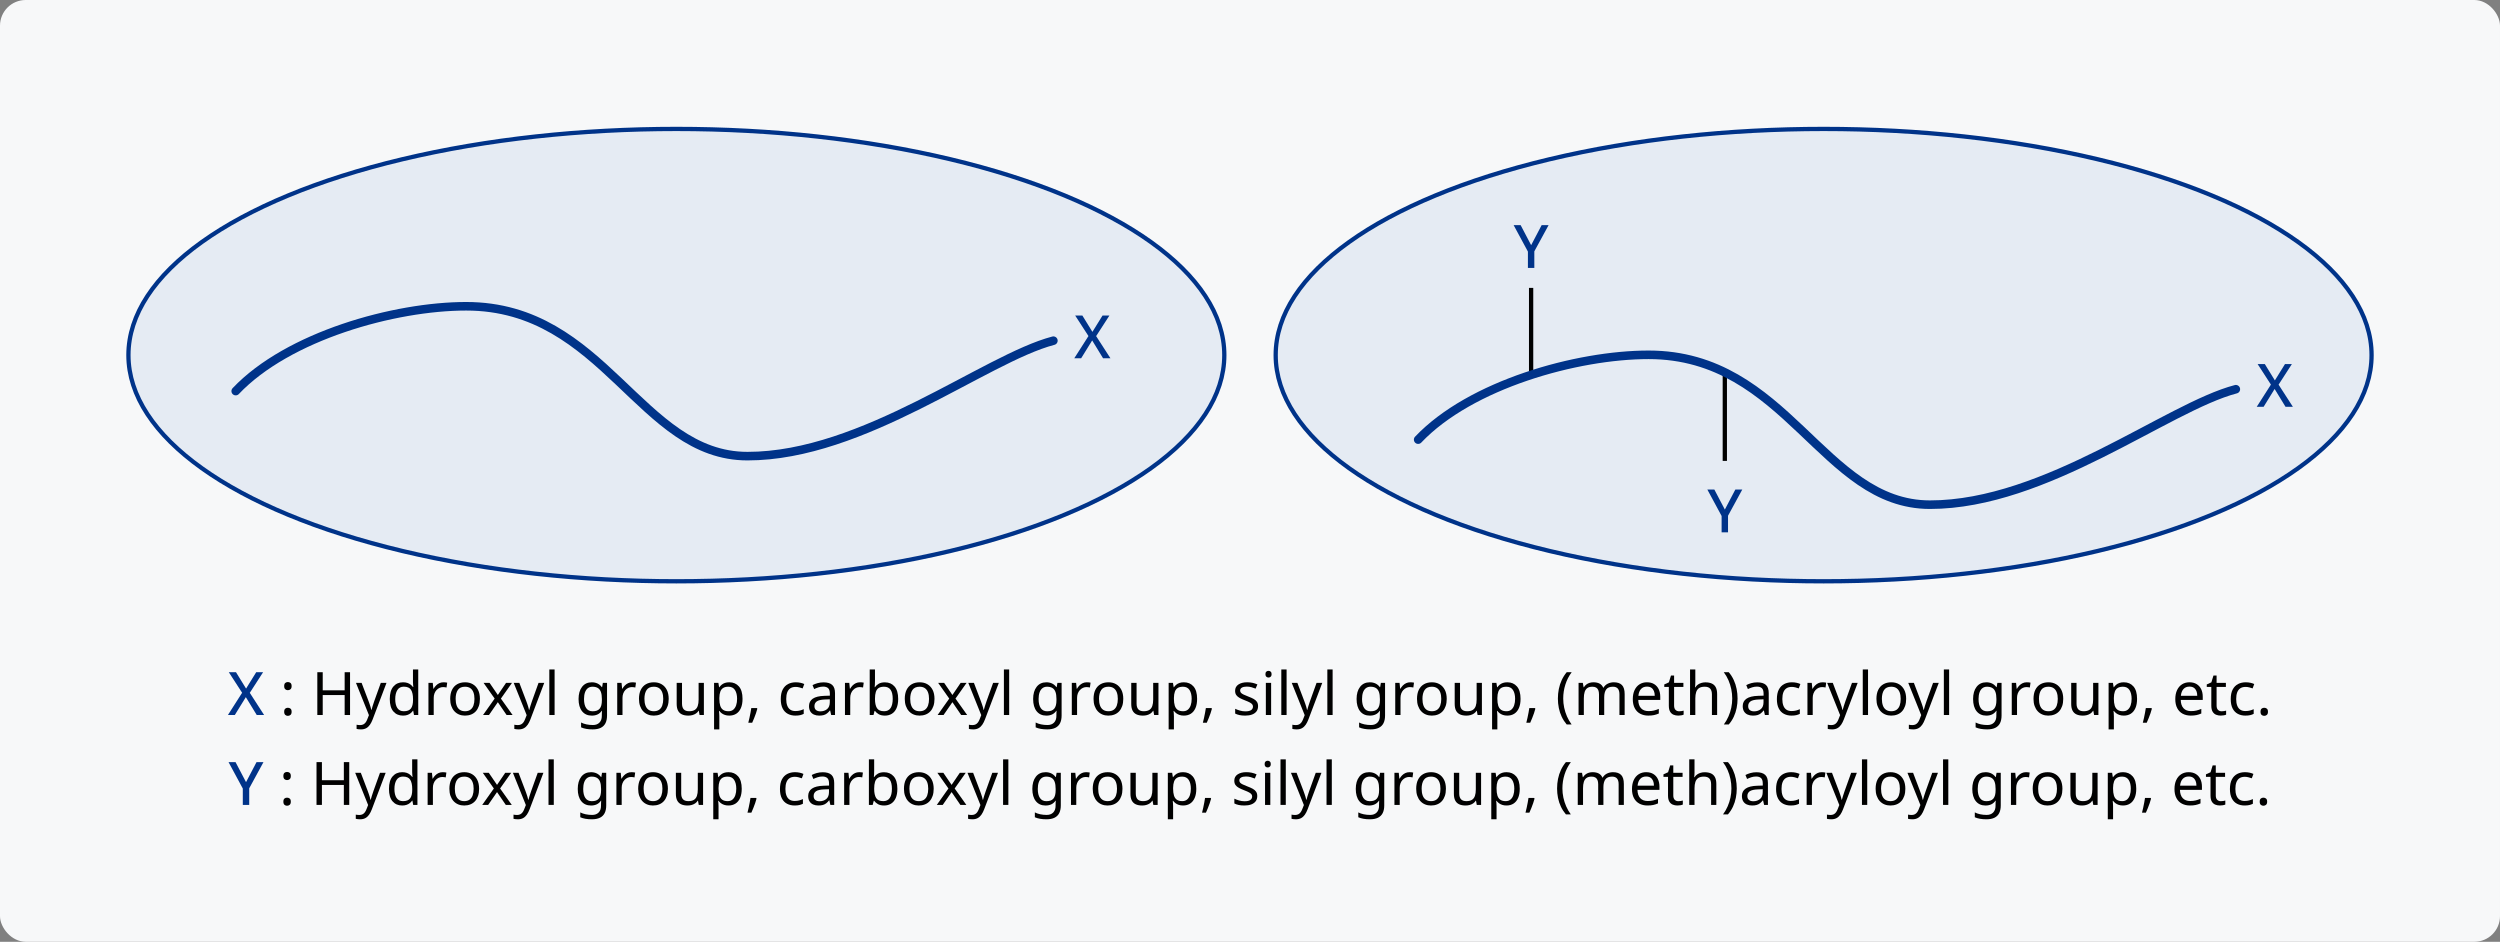 <?xml version="1.0" encoding="UTF-8"?>
<svg xmlns="http://www.w3.org/2000/svg" width="584" height="220" version="1.1" viewBox="0 0 584 220">
  <rect x="0" y="0" width="584" height="220" fill="#808080" stroke="none"/>
  <g id="_背景グレー" data-name="背景グレー">
    <rect width="584" height="220" rx="6" ry="6" fill="#f7f8f9" stroke-width="0"/>
  </g>
  <g id="_パーツ要素" data-name="パーツ要素">
    <ellipse cx="158" cy="82.955" rx="128" ry="52.836" fill="#e5ebf3" stroke="#003389" stroke-miterlimit="10"/>
    <ellipse cx="426" cy="82.955" rx="128" ry="52.836" fill="#e5ebf3" stroke="#003389" stroke-miterlimit="10"/>
    <g id="Noto_Sans_JP_Medium" data-name="Noto Sans JP Medium" isolation="isolate">
      <g>
        <path d="M61.696,167.026h-1.722l-2.548-4.172-2.576,4.172h-1.61l3.318-5.194-3.108-4.802h1.68l2.352,3.822,2.366-3.822h1.61l-3.108,4.816,3.346,5.18Z" fill="#003389" stroke-width="0"/>
        <path d="M66.385,160.278c0-.354.084-.602.252-.742.168-.14.369-.21.602-.21.243,0,.45.07.623.21.173.141.259.388.259.742,0,.336-.086.579-.259.729s-.38.224-.623.224c-.233,0-.434-.074-.602-.224-.168-.149-.252-.393-.252-.729ZM66.385,166.271c0-.346.084-.588.252-.729.168-.14.369-.21.602-.21.243,0,.45.07.623.21.173.141.259.383.259.729,0,.336-.086.579-.259.728-.173.149-.38.225-.623.225-.233,0-.434-.075-.602-.225-.168-.148-.252-.392-.252-.728Z" fill="#000" stroke-width="0"/>
        <path d="M81.771,167.026h-1.26v-4.662h-5.124v4.662h-1.26v-9.996h1.26v4.229h5.124v-4.229h1.26v9.996Z" fill="#000" stroke-width="0"/>
        <path d="M83.157,159.522h1.316l1.624,4.27c.093.252.18.495.259.729s.152.46.217.679c.065.22.116.432.154.637h.056c.056-.232.145-.538.266-.917.122-.378.248-.758.378-1.141l1.526-4.256h1.33l-3.234,8.54c-.177.467-.385.875-.623,1.225-.238.351-.528.621-.868.812-.341.191-.754.287-1.239.287-.224,0-.42-.012-.588-.035s-.312-.049-.434-.077v-.98c.103.019.227.038.371.057s.296.027.455.027c.289,0,.539-.054.749-.16.21-.107.39-.262.539-.463.149-.2.275-.436.378-.706l.392-.994-3.024-7.532Z" fill="#000" stroke-width="0"/>
        <path d="M94.133,167.166c-.934,0-1.68-.324-2.24-.973s-.84-1.617-.84-2.905.282-2.261.847-2.919c.564-.658,1.313-.986,2.247-.986.392,0,.733.049,1.022.146.289.098.541.231.756.399.214.168.396.354.546.56h.084c-.009-.121-.026-.301-.049-.539-.023-.238-.035-.427-.035-.566v-2.996h1.232v10.64h-.994l-.182-1.008h-.056c-.149.215-.332.408-.546.581-.215.173-.469.311-.763.413s-.637.153-1.029.153ZM94.329,166.145c.793,0,1.351-.217,1.673-.651.322-.434.483-1.09.483-1.967v-.224c0-.934-.154-1.65-.462-2.149-.308-.499-.877-.749-1.708-.749-.663,0-1.16.264-1.491.791-.332.527-.497,1.234-.497,2.121,0,.896.166,1.592.497,2.086.331.495.833.742,1.505.742Z" fill="#000" stroke-width="0"/>
        <path d="M103.583,159.383c.14,0,.292.007.455.021.163.014.306.035.427.063l-.154,1.134c-.122-.028-.254-.052-.399-.07-.145-.019-.282-.028-.413-.028-.29,0-.565.062-.826.183s-.495.292-.7.511c-.206.22-.367.483-.483.791-.117.308-.175.653-.175,1.036v4.004h-1.232v-7.504h1.008l.14,1.372h.056c.159-.28.35-.534.574-.763.224-.229.481-.411.77-.547.29-.135.607-.202.952-.202Z" fill="#000" stroke-width="0"/>
        <path d="M112.109,163.261c0,.625-.082,1.178-.245,1.658-.164.481-.397.89-.7,1.226s-.672.59-1.106.763-.917.259-1.449.259c-.495,0-.952-.086-1.372-.259-.42-.173-.784-.427-1.092-.763s-.548-.744-.721-1.226c-.173-.48-.259-1.033-.259-1.658,0-.831.14-1.533.42-2.107.28-.574.681-1.013,1.204-1.316.522-.303,1.143-.454,1.862-.454.681,0,1.281.151,1.799.454.518.304.924.742,1.218,1.316s.441,1.276.441,2.107ZM106.439,163.261c0,.588.077,1.099.231,1.532.154.435.394.769.721,1.001.327.233.742.351,1.246.351s.919-.117,1.246-.351c.327-.232.567-.566.721-1.001.154-.434.231-.944.231-1.532,0-.598-.08-1.106-.238-1.526-.159-.42-.399-.744-.721-.973-.322-.229-.74-.344-1.253-.344-.766,0-1.321.252-1.666.757-.345.504-.518,1.199-.518,2.086Z" fill="#000" stroke-width="0"/>
        <path d="M115.553,163.19l-2.59-3.668h1.4l1.932,2.828,1.918-2.828h1.386l-2.59,3.668,2.73,3.836h-1.4l-2.044-2.996-2.072,2.996h-1.386l2.716-3.836Z" fill="#000" stroke-width="0"/>
        <path d="M120.005,159.522h1.316l1.624,4.27c.093.252.18.495.259.729s.152.46.217.679c.065.22.116.432.154.637h.056c.056-.232.145-.538.266-.917.122-.378.248-.758.378-1.141l1.526-4.256h1.33l-3.234,8.54c-.177.467-.385.875-.623,1.225-.238.351-.528.621-.868.812-.341.191-.754.287-1.239.287-.224,0-.42-.012-.588-.035s-.312-.049-.434-.077v-.98c.103.019.227.038.371.057s.296.027.455.027c.289,0,.539-.054.749-.16.21-.107.39-.262.539-.463.149-.2.275-.436.378-.706l.392-.994-3.024-7.532Z" fill="#000" stroke-width="0"/>
        <path d="M129.553,167.026h-1.232v-10.64h1.232v10.64Z" fill="#000" stroke-width="0"/>
        <path d="M138.233,159.383c.495,0,.94.093,1.337.279.396.188.735.472,1.015.854h.07l.168-.994h.98v7.63c0,.709-.121,1.305-.364,1.785-.243.48-.611.842-1.106,1.085-.495.242-1.125.364-1.89.364-.542,0-1.039-.04-1.491-.119-.453-.08-.856-.198-1.211-.357v-1.134c.354.187.77.331,1.246.434s.984.154,1.526.154c.644,0,1.15-.188,1.519-.566.369-.379.553-.895.553-1.548v-.294c0-.111.004-.272.014-.482s.019-.357.028-.441h-.056c-.261.383-.586.668-.973.854s-.838.279-1.351.279c-.971,0-1.729-.34-2.275-1.021s-.819-1.634-.819-2.856c0-1.194.273-2.144.819-2.849s1.3-1.057,2.261-1.057ZM138.401,160.418c-.42,0-.777.112-1.071.336-.294.225-.518.552-.672.98-.154.43-.231.952-.231,1.568,0,.924.17,1.631.511,2.121.34.489.837.734,1.491.734.383,0,.709-.049.98-.146.271-.099.495-.252.672-.462.177-.21.308-.479.392-.806.084-.326.126-.714.126-1.162v-.294c0-.681-.077-1.231-.231-1.651-.154-.42-.394-.729-.721-.925-.327-.195-.742-.294-1.246-.294Z" fill="#000" stroke-width="0"/>
        <path d="M147.683,159.383c.14,0,.292.007.455.021.163.014.306.035.427.063l-.154,1.134c-.122-.028-.254-.052-.399-.07-.145-.019-.282-.028-.413-.028-.29,0-.565.062-.826.183s-.495.292-.7.511c-.206.22-.367.483-.483.791-.117.308-.175.653-.175,1.036v4.004h-1.232v-7.504h1.008l.14,1.372h.056c.159-.28.35-.534.574-.763.224-.229.481-.411.77-.547.29-.135.607-.202.952-.202Z" fill="#000" stroke-width="0"/>
        <path d="M156.208,163.261c0,.625-.082,1.178-.245,1.658-.164.481-.397.89-.7,1.226s-.672.59-1.106.763-.917.259-1.449.259c-.495,0-.952-.086-1.372-.259-.42-.173-.784-.427-1.092-.763s-.548-.744-.721-1.226c-.173-.48-.259-1.033-.259-1.658,0-.831.14-1.533.42-2.107.28-.574.681-1.013,1.204-1.316.522-.303,1.143-.454,1.862-.454.681,0,1.281.151,1.799.454.518.304.924.742,1.218,1.316s.441,1.276.441,2.107ZM150.539,163.261c0,.588.077,1.099.231,1.532.154.435.394.769.721,1.001.327.233.742.351,1.246.351s.919-.117,1.246-.351c.327-.232.567-.566.721-1.001.154-.434.231-.944.231-1.532,0-.598-.08-1.106-.238-1.526-.159-.42-.399-.744-.721-.973-.322-.229-.74-.344-1.253-.344-.766,0-1.321.252-1.666.757-.345.504-.518,1.199-.518,2.086Z" fill="#000" stroke-width="0"/>
        <path d="M164.427,159.522v7.504h-1.008l-.182-.994h-.056c-.159.262-.364.477-.616.645s-.527.291-.826.371c-.299.079-.611.118-.938.118-.597,0-1.099-.096-1.505-.287-.406-.19-.712-.487-.917-.889-.206-.401-.308-.919-.308-1.554v-4.914h1.246v4.83c0,.598.135,1.045.406,1.344.271.299.691.448,1.26.448.56,0,1.001-.105,1.323-.315.322-.21.551-.518.686-.924s.203-.898.203-1.477v-3.906h1.232Z" fill="#000" stroke-width="0"/>
        <path d="M170.376,159.383c.924,0,1.668.321,2.233.966.564.644.847,1.614.847,2.912,0,.849-.128,1.565-.385,2.148-.257.584-.616,1.022-1.078,1.316s-1.006.44-1.631.44c-.383,0-.724-.051-1.022-.153-.299-.103-.553-.236-.763-.399s-.39-.343-.539-.539h-.084c.019.159.037.359.056.603.019.242.028.452.028.63v3.08h-1.232v-10.864h1.008l.168,1.021h.056c.149-.214.329-.41.539-.588.21-.177.462-.316.756-.42.294-.103.642-.153,1.043-.153ZM170.153,160.418c-.504,0-.91.097-1.218.287-.308.191-.532.479-.672.861s-.215.868-.224,1.456v.238c0,.615.065,1.139.196,1.567.13.43.352.756.665.98.312.224.739.336,1.281.336.457,0,.833-.126,1.127-.378s.513-.596.658-1.029c.145-.434.217-.931.217-1.491,0-.858-.166-1.544-.497-2.058-.331-.514-.842-.771-1.533-.771Z" fill="#000" stroke-width="0"/>
        <path d="M176.915,165.557c-.084.326-.191.681-.322,1.063-.131.383-.273.764-.427,1.142s-.306.734-.455,1.07h-.91c.093-.354.184-.734.273-1.141.088-.406.17-.808.245-1.204s.135-.758.182-1.085h1.316l.098.154Z" fill="#000" stroke-width="0"/>
        <path d="M185.818,167.166c-.663,0-1.253-.135-1.771-.405-.518-.271-.924-.691-1.218-1.261-.294-.568-.441-1.297-.441-2.184,0-.924.154-1.675.462-2.254s.726-1.003,1.253-1.274c.527-.271,1.127-.405,1.799-.405.382,0,.751.039,1.106.118.354.08.644.176.868.287l-.378,1.022c-.224-.084-.485-.163-.784-.238-.299-.074-.579-.112-.84-.112-.504,0-.919.107-1.246.322s-.569.532-.728.952c-.159.42-.238.942-.238,1.568,0,.597.079,1.105.238,1.525.158.42.396.737.714.952.317.215.714.322,1.19.322.411,0,.772-.042,1.085-.126.312-.084.6-.187.861-.309v1.093c-.252.131-.53.23-.833.301s-.669.104-1.099.104Z" fill="#000" stroke-width="0"/>
        <path d="M192.371,159.396c.915,0,1.591.201,2.03.602.438.401.658,1.041.658,1.918v5.11h-.896l-.238-1.064h-.056c-.214.271-.436.497-.665.68-.229.182-.49.314-.784.398s-.651.126-1.071.126c-.448,0-.852-.079-1.211-.237-.359-.159-.642-.404-.847-.735-.206-.331-.308-.749-.308-1.253,0-.747.294-1.323.882-1.729.588-.405,1.493-.627,2.716-.665l1.274-.042v-.447c0-.625-.136-1.06-.406-1.303-.271-.242-.653-.363-1.148-.363-.392,0-.765.059-1.12.175-.354.117-.686.25-.994.399l-.378-.925c.326-.177.714-.329,1.162-.455.448-.126.915-.188,1.4-.188ZM192.734,163.4c-.934.037-1.58.187-1.939.448-.359.261-.539.63-.539,1.105,0,.42.128.729.385.924.256.196.585.295.987.295.635,0,1.162-.176,1.582-.525s.63-.889.63-1.617v-.672l-1.106.042Z" fill="#000" stroke-width="0"/>
        <path d="M200.882,159.383c.14,0,.292.007.455.021.163.014.306.035.427.063l-.154,1.134c-.122-.028-.254-.052-.399-.07-.145-.019-.282-.028-.413-.028-.29,0-.565.062-.826.183s-.495.292-.7.511c-.206.22-.367.483-.483.791-.117.308-.175.653-.175,1.036v4.004h-1.232v-7.504h1.008l.14,1.372h.056c.159-.28.35-.534.574-.763.224-.229.481-.411.77-.547.29-.135.607-.202.952-.202Z" fill="#000" stroke-width="0"/>
        <path d="M204.396,158.977c0,.317-.007.613-.021.889-.014.275-.03.492-.049.651h.07c.215-.317.509-.583.882-.798.373-.215.854-.322,1.442-.322.933,0,1.682.324,2.247.973.564.649.847,1.617.847,2.905,0,.858-.128,1.577-.385,2.156-.257.578-.619,1.013-1.085,1.302-.467.289-1.008.434-1.624.434-.588,0-1.069-.107-1.442-.321-.374-.215-.667-.472-.882-.771h-.098l-.252.952h-.882v-10.64h1.232v2.59ZM206.51,160.418c-.532,0-.952.101-1.26.302-.308.2-.527.509-.658.924-.131.415-.196.944-.196,1.589v.056c0,.924.152,1.631.455,2.121s.866.735,1.687.735c.672,0,1.174-.247,1.505-.742.332-.494.497-1.209.497-2.142,0-.943-.166-1.652-.497-2.128-.331-.477-.842-.715-1.533-.715Z" fill="#000" stroke-width="0"/>
        <path d="M218.298,163.261c0,.625-.082,1.178-.245,1.658-.164.481-.397.89-.7,1.226s-.672.59-1.106.763-.917.259-1.449.259c-.495,0-.952-.086-1.372-.259-.42-.173-.784-.427-1.092-.763s-.548-.744-.721-1.226c-.173-.48-.259-1.033-.259-1.658,0-.831.14-1.533.42-2.107.28-.574.681-1.013,1.204-1.316.522-.303,1.143-.454,1.862-.454.681,0,1.281.151,1.799.454.518.304.924.742,1.218,1.316s.441,1.276.441,2.107ZM212.628,163.261c0,.588.077,1.099.231,1.532.154.435.394.769.721,1.001.327.233.742.351,1.246.351s.919-.117,1.246-.351c.327-.232.567-.566.721-1.001.154-.434.231-.944.231-1.532,0-.598-.08-1.106-.238-1.526-.159-.42-.399-.744-.721-.973-.322-.229-.74-.344-1.253-.344-.766,0-1.321.252-1.666.757-.345.504-.518,1.199-.518,2.086Z" fill="#000" stroke-width="0"/>
        <path d="M221.742,163.19l-2.59-3.668h1.4l1.932,2.828,1.918-2.828h1.386l-2.59,3.668,2.73,3.836h-1.4l-2.044-2.996-2.072,2.996h-1.386l2.716-3.836Z" fill="#000" stroke-width="0"/>
        <path d="M226.194,159.522h1.316l1.624,4.27c.093.252.18.495.259.729s.152.46.217.679c.065.22.116.432.154.637h.056c.056-.232.145-.538.266-.917.122-.378.248-.758.378-1.141l1.526-4.256h1.33l-3.234,8.54c-.177.467-.385.875-.623,1.225-.238.351-.528.621-.868.812-.341.191-.754.287-1.239.287-.224,0-.42-.012-.588-.035s-.312-.049-.434-.077v-.98c.103.019.227.038.371.057s.296.027.455.027c.289,0,.539-.054.749-.16.21-.107.39-.262.539-.463.149-.2.275-.436.378-.706l.392-.994-3.024-7.532Z" fill="#000" stroke-width="0"/>
        <path d="M235.742,167.026h-1.232v-10.64h1.232v10.64Z" fill="#000" stroke-width="0"/>
        <path d="M244.422,159.383c.495,0,.94.093,1.337.279.396.188.735.472,1.015.854h.07l.168-.994h.98v7.63c0,.709-.121,1.305-.364,1.785-.243.48-.611.842-1.106,1.085-.495.242-1.125.364-1.89.364-.542,0-1.039-.04-1.491-.119-.453-.08-.856-.198-1.211-.357v-1.134c.354.187.77.331,1.246.434s.984.154,1.526.154c.644,0,1.15-.188,1.519-.566.369-.379.553-.895.553-1.548v-.294c0-.111.004-.272.014-.482s.019-.357.028-.441h-.056c-.261.383-.586.668-.973.854s-.838.279-1.351.279c-.971,0-1.729-.34-2.275-1.021s-.819-1.634-.819-2.856c0-1.194.273-2.144.819-2.849s1.3-1.057,2.261-1.057ZM244.59,160.418c-.42,0-.777.112-1.071.336-.294.225-.518.552-.672.98-.154.43-.231.952-.231,1.568,0,.924.17,1.631.511,2.121.34.489.837.734,1.491.734.383,0,.709-.049.98-.146.271-.099.495-.252.672-.462.177-.21.308-.479.392-.806.084-.326.126-.714.126-1.162v-.294c0-.681-.077-1.231-.231-1.651-.154-.42-.394-.729-.721-.925-.327-.195-.742-.294-1.246-.294Z" fill="#000" stroke-width="0"/>
        <path d="M253.872,159.383c.14,0,.292.007.455.021.163.014.306.035.427.063l-.154,1.134c-.122-.028-.254-.052-.399-.07-.145-.019-.282-.028-.413-.028-.29,0-.565.062-.826.183s-.495.292-.7.511c-.206.22-.367.483-.483.791-.117.308-.175.653-.175,1.036v4.004h-1.232v-7.504h1.008l.14,1.372h.056c.159-.28.35-.534.574-.763.224-.229.481-.411.77-.547.29-.135.607-.202.952-.202Z" fill="#000" stroke-width="0"/>
        <path d="M262.397,163.261c0,.625-.082,1.178-.245,1.658-.164.481-.397.89-.7,1.226s-.672.59-1.106.763-.917.259-1.449.259c-.495,0-.952-.086-1.372-.259-.42-.173-.784-.427-1.092-.763s-.548-.744-.721-1.226c-.173-.48-.259-1.033-.259-1.658,0-.831.14-1.533.42-2.107.28-.574.681-1.013,1.204-1.316.522-.303,1.143-.454,1.862-.454.681,0,1.281.151,1.799.454.518.304.924.742,1.218,1.316s.441,1.276.441,2.107ZM256.728,163.261c0,.588.077,1.099.231,1.532.154.435.394.769.721,1.001.327.233.742.351,1.246.351s.919-.117,1.246-.351c.327-.232.567-.566.721-1.001.154-.434.231-.944.231-1.532,0-.598-.08-1.106-.238-1.526-.159-.42-.399-.744-.721-.973-.322-.229-.74-.344-1.253-.344-.766,0-1.321.252-1.666.757-.345.504-.518,1.199-.518,2.086Z" fill="#000" stroke-width="0"/>
        <path d="M270.615,159.522v7.504h-1.008l-.182-.994h-.056c-.159.262-.364.477-.616.645s-.527.291-.826.371c-.299.079-.611.118-.938.118-.597,0-1.099-.096-1.505-.287-.406-.19-.712-.487-.917-.889-.206-.401-.308-.919-.308-1.554v-4.914h1.246v4.83c0,.598.135,1.045.406,1.344.271.299.691.448,1.26.448.56,0,1.001-.105,1.323-.315.322-.21.551-.518.686-.924s.203-.898.203-1.477v-3.906h1.232Z" fill="#000" stroke-width="0"/>
        <path d="M276.565,159.383c.924,0,1.668.321,2.233.966.564.644.847,1.614.847,2.912,0,.849-.128,1.565-.385,2.148-.257.584-.616,1.022-1.078,1.316s-1.006.44-1.631.44c-.383,0-.724-.051-1.022-.153-.299-.103-.553-.236-.763-.399s-.39-.343-.539-.539h-.084c.019.159.037.359.056.603.019.242.028.452.028.63v3.08h-1.232v-10.864h1.008l.168,1.021h.056c.149-.214.329-.41.539-.588.21-.177.462-.316.756-.42.294-.103.642-.153,1.043-.153ZM276.342,160.418c-.504,0-.91.097-1.218.287-.308.191-.532.479-.672.861s-.215.868-.224,1.456v.238c0,.615.065,1.139.196,1.567.13.43.352.756.665.98.312.224.739.336,1.281.336.457,0,.833-.126,1.127-.378s.513-.596.658-1.029c.145-.434.217-.931.217-1.491,0-.858-.166-1.544-.497-2.058-.331-.514-.842-.771-1.533-.771Z" fill="#000" stroke-width="0"/>
        <path d="M283.104,165.557c-.084.326-.191.681-.322,1.063-.131.383-.273.764-.427,1.142s-.306.734-.455,1.07h-.91c.093-.354.184-.734.273-1.141.088-.406.17-.808.245-1.204s.135-.758.182-1.085h1.316l.098.154Z" fill="#000" stroke-width="0"/>
        <path d="M293.883,164.954c0,.485-.122.892-.364,1.219-.243.326-.588.573-1.036.741-.448.168-.98.252-1.596.252-.523,0-.973-.042-1.351-.126s-.712-.2-1.001-.35v-1.12c.298.149.66.287,1.085.413s.856.189,1.295.189c.625,0,1.078-.101,1.358-.302.28-.2.42-.469.42-.805,0-.187-.052-.354-.154-.504s-.287-.299-.553-.448c-.266-.149-.646-.317-1.141-.504-.485-.187-.901-.373-1.246-.56s-.611-.411-.798-.673c-.187-.261-.28-.597-.28-1.008,0-.635.259-1.124.777-1.47.518-.345,1.197-.518,2.037-.518.458,0,.884.044,1.281.133.396.089.768.212,1.113.371l-.42.979c-.317-.131-.649-.242-.994-.336-.345-.093-.7-.14-1.064-.14-.504,0-.889.082-1.155.245s-.399.385-.399.665c0,.205.061.38.182.524.122.145.324.285.609.42.285.136.665.297,1.141.483.476.178.882.359,1.218.546s.593.413.77.679c.177.267.266.6.266,1.001Z" fill="#000" stroke-width="0"/>
        <path d="M296.333,156.708c.187,0,.353.063.497.189s.217.324.217.595c0,.262-.073.458-.217.588-.145.131-.31.196-.497.196-.205,0-.378-.065-.518-.196-.14-.13-.21-.326-.21-.588,0-.271.07-.469.21-.595.14-.126.313-.189.518-.189ZM296.935,159.522v7.504h-1.232v-7.504h1.232Z" fill="#000" stroke-width="0"/>
        <path d="M300.547,167.026h-1.232v-10.64h1.232v10.64Z" fill="#000" stroke-width="0"/>
        <path d="M301.751,159.522h1.316l1.624,4.27c.093.252.18.495.259.729s.152.46.217.679c.065.22.116.432.154.637h.056c.056-.232.145-.538.266-.917.122-.378.248-.758.378-1.141l1.526-4.256h1.33l-3.234,8.54c-.177.467-.385.875-.623,1.225-.238.351-.528.621-.868.812-.341.191-.754.287-1.239.287-.224,0-.42-.012-.588-.035s-.312-.049-.434-.077v-.98c.103.019.227.038.371.057s.296.027.455.027c.289,0,.539-.054.749-.16.21-.107.39-.262.539-.463.149-.2.275-.436.378-.706l.392-.994-3.024-7.532Z" fill="#000" stroke-width="0"/>
        <path d="M311.299,167.026h-1.232v-10.64h1.232v10.64Z" fill="#000" stroke-width="0"/>
        <path d="M319.979,159.383c.495,0,.94.093,1.337.279.396.188.735.472,1.015.854h.07l.168-.994h.98v7.63c0,.709-.121,1.305-.364,1.785-.243.48-.611.842-1.106,1.085-.495.242-1.125.364-1.89.364-.542,0-1.039-.04-1.491-.119-.453-.08-.856-.198-1.211-.357v-1.134c.354.187.77.331,1.246.434s.984.154,1.526.154c.644,0,1.15-.188,1.519-.566.369-.379.553-.895.553-1.548v-.294c0-.111.004-.272.014-.482s.019-.357.028-.441h-.056c-.261.383-.586.668-.973.854s-.838.279-1.351.279c-.971,0-1.729-.34-2.275-1.021s-.819-1.634-.819-2.856c0-1.194.273-2.144.819-2.849s1.3-1.057,2.261-1.057ZM320.146,160.418c-.42,0-.777.112-1.071.336-.294.225-.518.552-.672.98-.154.43-.231.952-.231,1.568,0,.924.17,1.631.511,2.121.34.489.837.734,1.491.734.383,0,.709-.049.98-.146.271-.099.495-.252.672-.462.177-.21.308-.479.392-.806.084-.326.126-.714.126-1.162v-.294c0-.681-.077-1.231-.231-1.651-.154-.42-.394-.729-.721-.925-.327-.195-.742-.294-1.246-.294Z" fill="#000" stroke-width="0"/>
        <path d="M329.428,159.383c.14,0,.292.007.455.021.163.014.306.035.427.063l-.154,1.134c-.122-.028-.254-.052-.399-.07-.145-.019-.282-.028-.413-.028-.29,0-.565.062-.826.183s-.495.292-.7.511c-.206.22-.367.483-.483.791-.117.308-.175.653-.175,1.036v4.004h-1.232v-7.504h1.008l.14,1.372h.056c.159-.28.35-.534.574-.763.224-.229.481-.411.77-.547.29-.135.607-.202.952-.202Z" fill="#000" stroke-width="0"/>
        <path d="M337.955,163.261c0,.625-.082,1.178-.245,1.658-.164.481-.397.89-.7,1.226s-.672.59-1.106.763-.917.259-1.449.259c-.495,0-.952-.086-1.372-.259-.42-.173-.784-.427-1.092-.763s-.548-.744-.721-1.226c-.173-.48-.259-1.033-.259-1.658,0-.831.14-1.533.42-2.107.28-.574.681-1.013,1.204-1.316.522-.303,1.143-.454,1.862-.454.681,0,1.281.151,1.799.454.518.304.924.742,1.218,1.316s.441,1.276.441,2.107ZM332.285,163.261c0,.588.077,1.099.231,1.532.154.435.394.769.721,1.001.327.233.742.351,1.246.351s.919-.117,1.246-.351c.327-.232.567-.566.721-1.001.154-.434.231-.944.231-1.532,0-.598-.08-1.106-.238-1.526-.159-.42-.399-.744-.721-.973-.322-.229-.74-.344-1.253-.344-.766,0-1.321.252-1.666.757-.345.504-.518,1.199-.518,2.086Z" fill="#000" stroke-width="0"/>
        <path d="M346.172,159.522v7.504h-1.008l-.182-.994h-.056c-.159.262-.364.477-.616.645s-.527.291-.826.371c-.299.079-.611.118-.938.118-.597,0-1.099-.096-1.505-.287-.406-.19-.712-.487-.917-.889-.206-.401-.308-.919-.308-1.554v-4.914h1.246v4.83c0,.598.135,1.045.406,1.344.271.299.691.448,1.26.448.56,0,1.001-.105,1.323-.315.322-.21.551-.518.686-.924s.203-.898.203-1.477v-3.906h1.232Z" fill="#000" stroke-width="0"/>
        <path d="M352.122,159.383c.924,0,1.668.321,2.233.966.564.644.847,1.614.847,2.912,0,.849-.128,1.565-.385,2.148-.257.584-.616,1.022-1.078,1.316s-1.006.44-1.631.44c-.383,0-.724-.051-1.022-.153-.299-.103-.553-.236-.763-.399s-.39-.343-.539-.539h-.084c.019.159.037.359.056.603.019.242.028.452.028.63v3.08h-1.232v-10.864h1.008l.168,1.021h.056c.149-.214.329-.41.539-.588.21-.177.462-.316.756-.42.294-.103.642-.153,1.043-.153ZM351.898,160.418c-.504,0-.91.097-1.218.287-.308.191-.532.479-.672.861s-.215.868-.224,1.456v.238c0,.615.065,1.139.196,1.567.13.43.352.756.665.98.312.224.739.336,1.281.336.457,0,.833-.126,1.127-.378s.513-.596.658-1.029c.145-.434.217-.931.217-1.491,0-.858-.166-1.544-.497-2.058-.331-.514-.842-.771-1.533-.771Z" fill="#000" stroke-width="0"/>
        <path d="M358.66,165.557c-.084.326-.191.681-.322,1.063-.131.383-.273.764-.427,1.142s-.306.734-.455,1.07h-.91c.093-.354.184-.734.273-1.141.088-.406.17-.808.245-1.204s.135-.758.182-1.085h1.316l.098.154Z" fill="#000" stroke-width="0"/>
        <path d="M363.924,163.19c0-.766.072-1.512.217-2.24.145-.728.371-1.423.679-2.086.308-.662.695-1.273,1.162-1.834h1.162c-.653.878-1.146,1.844-1.477,2.898-.332,1.055-.497,2.137-.497,3.248,0,.719.074,1.433.224,2.142s.369,1.393.658,2.051c.289.658.648,1.281,1.078,1.869h-1.148c-.467-.551-.854-1.15-1.162-1.799s-.535-1.332-.679-2.051-.217-1.451-.217-2.198Z" fill="#000" stroke-width="0"/>
        <path d="M376.986,159.383c.849,0,1.484.217,1.904.65.42.435.63,1.137.63,2.107v4.886h-1.218v-4.83c0-.588-.124-1.031-.371-1.33-.248-.299-.633-.448-1.155-.448-.728,0-1.249.21-1.561.631-.312.42-.469,1.031-.469,1.834v4.144h-1.218v-4.83c0-.392-.056-.721-.168-.987-.112-.266-.28-.464-.504-.595s-.513-.196-.868-.196c-.504,0-.901.105-1.19.315s-.497.516-.623.917-.189.896-.189,1.484v3.892h-1.232v-7.504h.994l.182,1.021h.07c.159-.261.352-.478.581-.65.229-.173.483-.301.763-.385.28-.084.569-.126.868-.126.579,0,1.062.103,1.449.308.387.205.669.522.847.952h.07c.252-.43.595-.747,1.029-.952s.894-.308,1.379-.308Z" fill="#000" stroke-width="0"/>
        <path d="M384.742,159.383c.644,0,1.197.14,1.659.42.462.279.816.674,1.064,1.183.247.509.371,1.104.371,1.785v.742h-5.138c.019.849.236,1.495.651,1.938.416.443.997.665,1.743.665.476,0,.898-.044,1.267-.133s.749-.217,1.141-.385v1.078c-.383.168-.761.291-1.134.371-.374.079-.817.118-1.33.118-.709,0-1.337-.145-1.883-.434s-.971-.721-1.274-1.295c-.304-.574-.455-1.276-.455-2.107,0-.821.138-1.525.413-2.113.275-.589.663-1.041,1.162-1.358.499-.317,1.08-.476,1.743-.476ZM384.728,160.391c-.588,0-1.053.188-1.393.566-.341.378-.544.903-.609,1.575h3.822c0-.429-.065-.803-.196-1.12-.131-.317-.329-.566-.595-.749-.266-.182-.609-.272-1.029-.272Z" fill="#000" stroke-width="0"/>
        <path d="M392.246,166.158c.187,0,.378-.016.574-.049.196-.032.354-.067.476-.105v.938c-.131.065-.317.119-.56.161s-.476.062-.7.062c-.392,0-.753-.067-1.085-.203-.331-.135-.6-.37-.805-.706-.206-.337-.308-.808-.308-1.414v-4.368h-1.064v-.588l1.078-.49.49-1.596h.728v1.722h2.17v.952h-2.17v4.34c0,.457.109.796.329,1.015.219.22.501.329.847.329Z" fill="#000" stroke-width="0"/>
        <path d="M396.025,159.509c0,.177-.007.359-.021.546-.014.187-.03.354-.049.504h.084c.159-.262.359-.477.602-.645s.513-.296.812-.385c.298-.089.606-.133.924-.133.606,0,1.113.096,1.519.287.406.191.711.487.917.889.205.401.308.924.308,1.568v4.886h-1.218v-4.802c0-.606-.135-1.06-.406-1.358-.271-.299-.695-.448-1.274-.448-.56,0-.999.105-1.316.315-.317.21-.544.518-.679.924s-.203.903-.203,1.491v3.878h-1.232v-10.64h1.232v3.122Z" fill="#000" stroke-width="0"/>
        <path d="M405.896,163.19c0,.747-.073,1.479-.217,2.198s-.369,1.402-.672,2.051-.693,1.248-1.169,1.799h-1.148c.429-.588.789-1.211,1.078-1.869.289-.658.508-1.342.658-2.051s.224-1.423.224-2.142c0-.737-.075-1.466-.224-2.185s-.369-1.414-.658-2.086c-.29-.672-.654-1.297-1.092-1.876h1.162c.476.561.866,1.172,1.169,1.834.303.663.527,1.358.672,2.086.145.729.217,1.475.217,2.24Z" fill="#000" stroke-width="0"/>
        <path d="M410.488,159.396c.915,0,1.591.201,2.03.602.438.401.658,1.041.658,1.918v5.11h-.896l-.238-1.064h-.056c-.214.271-.436.497-.665.68-.229.182-.49.314-.784.398s-.651.126-1.071.126c-.448,0-.852-.079-1.211-.237-.359-.159-.642-.404-.847-.735-.206-.331-.308-.749-.308-1.253,0-.747.294-1.323.882-1.729.588-.405,1.493-.627,2.716-.665l1.274-.042v-.447c0-.625-.136-1.06-.406-1.303-.271-.242-.653-.363-1.148-.363-.392,0-.765.059-1.12.175-.354.117-.686.25-.994.399l-.378-.925c.326-.177.714-.329,1.162-.455.448-.126.915-.188,1.4-.188ZM410.852,163.4c-.934.037-1.58.187-1.939.448-.359.261-.539.63-.539,1.105,0,.42.128.729.385.924.256.196.585.295.987.295.635,0,1.162-.176,1.582-.525s.63-.889.63-1.617v-.672l-1.106.042Z" fill="#000" stroke-width="0"/>
        <path d="M418.51,167.166c-.663,0-1.253-.135-1.771-.405-.518-.271-.924-.691-1.218-1.261-.294-.568-.441-1.297-.441-2.184,0-.924.154-1.675.462-2.254s.726-1.003,1.253-1.274c.527-.271,1.127-.405,1.799-.405.382,0,.751.039,1.106.118.354.08.644.176.868.287l-.378,1.022c-.224-.084-.485-.163-.784-.238-.299-.074-.579-.112-.84-.112-.504,0-.919.107-1.246.322s-.569.532-.728.952c-.159.42-.238.942-.238,1.568,0,.597.079,1.105.238,1.525.158.42.396.737.714.952.317.215.714.322,1.19.322.411,0,.772-.042,1.085-.126.312-.084.6-.187.861-.309v1.093c-.252.131-.53.23-.833.301s-.669.104-1.099.104Z" fill="#000" stroke-width="0"/>
        <path d="M425.719,159.383c.14,0,.292.007.455.021.163.014.306.035.427.063l-.154,1.134c-.122-.028-.254-.052-.399-.07-.145-.019-.282-.028-.413-.028-.29,0-.565.062-.826.183s-.495.292-.7.511c-.206.22-.367.483-.483.791-.117.308-.175.653-.175,1.036v4.004h-1.232v-7.504h1.008l.14,1.372h.056c.159-.28.35-.534.574-.763.224-.229.481-.411.77-.547.29-.135.607-.202.952-.202Z" fill="#000" stroke-width="0"/>
        <path d="M426.825,159.522h1.316l1.624,4.27c.093.252.18.495.259.729s.152.46.217.679c.065.22.116.432.154.637h.056c.056-.232.145-.538.266-.917.122-.378.248-.758.378-1.141l1.526-4.256h1.33l-3.234,8.54c-.177.467-.385.875-.623,1.225-.238.351-.528.621-.868.812-.341.191-.754.287-1.239.287-.224,0-.42-.012-.588-.035s-.312-.049-.434-.077v-.98c.103.019.227.038.371.057s.296.027.455.027c.289,0,.539-.054.749-.16.21-.107.39-.262.539-.463.149-.2.275-.436.378-.706l.392-.994-3.024-7.532Z" fill="#000" stroke-width="0"/>
        <path d="M436.373,167.026h-1.232v-10.64h1.232v10.64Z" fill="#000" stroke-width="0"/>
        <path d="M445.277,163.261c0,.625-.082,1.178-.245,1.658-.164.481-.397.89-.7,1.226s-.672.59-1.106.763-.917.259-1.449.259c-.495,0-.952-.086-1.372-.259-.42-.173-.784-.427-1.092-.763s-.548-.744-.721-1.226c-.173-.48-.259-1.033-.259-1.658,0-.831.14-1.533.42-2.107.28-.574.681-1.013,1.204-1.316.522-.303,1.143-.454,1.862-.454.681,0,1.281.151,1.799.454.518.304.924.742,1.218,1.316s.441,1.276.441,2.107ZM439.607,163.261c0,.588.077,1.099.231,1.532.154.435.394.769.721,1.001.327.233.742.351,1.246.351s.919-.117,1.246-.351c.327-.232.567-.566.721-1.001.154-.434.231-.944.231-1.532,0-.598-.08-1.106-.238-1.526-.159-.42-.399-.744-.721-.973-.322-.229-.74-.344-1.253-.344-.766,0-1.321.252-1.666.757-.345.504-.518,1.199-.518,2.086Z" fill="#000" stroke-width="0"/>
        <path d="M445.767,159.522h1.316l1.624,4.27c.093.252.18.495.259.729s.152.46.217.679c.065.22.116.432.154.637h.056c.056-.232.145-.538.266-.917.122-.378.248-.758.378-1.141l1.526-4.256h1.33l-3.234,8.54c-.177.467-.385.875-.623,1.225-.238.351-.528.621-.868.812-.341.191-.754.287-1.239.287-.224,0-.42-.012-.588-.035s-.312-.049-.434-.077v-.98c.103.019.227.038.371.057s.296.027.455.027c.289,0,.539-.054.749-.16.21-.107.39-.262.539-.463.149-.2.275-.436.378-.706l.392-.994-3.024-7.532Z" fill="#000" stroke-width="0"/>
        <path d="M455.315,167.026h-1.232v-10.64h1.232v10.64Z" fill="#000" stroke-width="0"/>
        <path d="M463.995,159.383c.495,0,.94.093,1.337.279.396.188.735.472,1.015.854h.07l.168-.994h.98v7.63c0,.709-.121,1.305-.364,1.785-.243.48-.611.842-1.106,1.085-.495.242-1.125.364-1.89.364-.542,0-1.039-.04-1.491-.119-.453-.08-.856-.198-1.211-.357v-1.134c.354.187.77.331,1.246.434s.984.154,1.526.154c.644,0,1.15-.188,1.519-.566.369-.379.553-.895.553-1.548v-.294c0-.111.004-.272.014-.482s.019-.357.028-.441h-.056c-.261.383-.586.668-.973.854s-.838.279-1.351.279c-.971,0-1.729-.34-2.275-1.021s-.819-1.634-.819-2.856c0-1.194.273-2.144.819-2.849s1.3-1.057,2.261-1.057ZM464.163,160.418c-.42,0-.777.112-1.071.336-.294.225-.518.552-.672.98-.154.43-.231.952-.231,1.568,0,.924.17,1.631.511,2.121.34.489.837.734,1.491.734.383,0,.709-.049.98-.146.271-.099.495-.252.672-.462.177-.21.308-.479.392-.806.084-.326.126-.714.126-1.162v-.294c0-.681-.077-1.231-.231-1.651-.154-.42-.394-.729-.721-.925-.327-.195-.742-.294-1.246-.294Z" fill="#000" stroke-width="0"/>
        <path d="M473.445,159.383c.14,0,.292.007.455.021.163.014.306.035.427.063l-.154,1.134c-.122-.028-.254-.052-.399-.07-.145-.019-.282-.028-.413-.028-.29,0-.565.062-.826.183s-.495.292-.7.511c-.206.22-.367.483-.483.791-.117.308-.175.653-.175,1.036v4.004h-1.232v-7.504h1.008l.14,1.372h.056c.159-.28.35-.534.574-.763.224-.229.481-.411.77-.547.29-.135.607-.202.952-.202Z" fill="#000" stroke-width="0"/>
        <path d="M481.971,163.261c0,.625-.082,1.178-.245,1.658-.164.481-.397.89-.7,1.226s-.672.59-1.106.763-.917.259-1.449.259c-.495,0-.952-.086-1.372-.259-.42-.173-.784-.427-1.092-.763s-.548-.744-.721-1.226c-.173-.48-.259-1.033-.259-1.658,0-.831.14-1.533.42-2.107.28-.574.681-1.013,1.204-1.316.522-.303,1.143-.454,1.862-.454.681,0,1.281.151,1.799.454.518.304.924.742,1.218,1.316s.441,1.276.441,2.107ZM476.301,163.261c0,.588.077,1.099.231,1.532.154.435.394.769.721,1.001.327.233.742.351,1.246.351s.919-.117,1.246-.351c.327-.232.567-.566.721-1.001.154-.434.231-.944.231-1.532,0-.598-.08-1.106-.238-1.526-.159-.42-.399-.744-.721-.973-.322-.229-.74-.344-1.253-.344-.766,0-1.321.252-1.666.757-.345.504-.518,1.199-.518,2.086Z" fill="#000" stroke-width="0"/>
        <path d="M490.189,159.522v7.504h-1.008l-.182-.994h-.056c-.159.262-.364.477-.616.645s-.527.291-.826.371c-.299.079-.611.118-.938.118-.597,0-1.099-.096-1.505-.287-.406-.19-.712-.487-.917-.889-.206-.401-.308-.919-.308-1.554v-4.914h1.246v4.83c0,.598.135,1.045.406,1.344.271.299.691.448,1.26.448.56,0,1.001-.105,1.323-.315.322-.21.551-.518.686-.924s.203-.898.203-1.477v-3.906h1.232Z" fill="#000" stroke-width="0"/>
        <path d="M496.139,159.383c.924,0,1.668.321,2.233.966.564.644.847,1.614.847,2.912,0,.849-.128,1.565-.385,2.148-.257.584-.616,1.022-1.078,1.316s-1.006.44-1.631.44c-.383,0-.724-.051-1.022-.153-.299-.103-.553-.236-.763-.399s-.39-.343-.539-.539h-.084c.019.159.037.359.056.603.019.242.028.452.028.63v3.08h-1.232v-10.864h1.008l.168,1.021h.056c.149-.214.329-.41.539-.588.21-.177.462-.316.756-.42.294-.103.642-.153,1.043-.153ZM495.915,160.418c-.504,0-.91.097-1.218.287-.308.191-.532.479-.672.861s-.215.868-.224,1.456v.238c0,.615.065,1.139.196,1.567.13.43.352.756.665.98.312.224.739.336,1.281.336.457,0,.833-.126,1.127-.378s.513-.596.658-1.029c.145-.434.217-.931.217-1.491,0-.858-.166-1.544-.497-2.058-.331-.514-.842-.771-1.533-.771Z" fill="#000" stroke-width="0"/>
        <path d="M502.677,165.557c-.084.326-.191.681-.322,1.063-.131.383-.273.764-.427,1.142s-.306.734-.455,1.07h-.91c.093-.354.184-.734.273-1.141.088-.406.17-.808.245-1.204s.135-.758.182-1.085h1.316l.098.154Z" fill="#000" stroke-width="0"/>
        <path d="M511.468,159.383c.644,0,1.197.14,1.659.42.462.279.816.674,1.064,1.183.247.509.371,1.104.371,1.785v.742h-5.138c.019.849.236,1.495.651,1.938.416.443.997.665,1.743.665.476,0,.898-.044,1.267-.133s.749-.217,1.141-.385v1.078c-.383.168-.761.291-1.134.371-.374.079-.817.118-1.33.118-.709,0-1.337-.145-1.883-.434s-.971-.721-1.274-1.295c-.304-.574-.455-1.276-.455-2.107,0-.821.138-1.525.413-2.113.275-.589.663-1.041,1.162-1.358.499-.317,1.08-.476,1.743-.476ZM511.455,160.391c-.588,0-1.053.188-1.393.566-.341.378-.544.903-.609,1.575h3.822c0-.429-.065-.803-.196-1.12-.131-.317-.329-.566-.595-.749-.266-.182-.609-.272-1.029-.272Z" fill="#000" stroke-width="0"/>
        <path d="M518.972,166.158c.187,0,.378-.016.574-.049.196-.032.354-.067.476-.105v.938c-.131.065-.317.119-.56.161s-.476.062-.7.062c-.392,0-.753-.067-1.085-.203-.331-.135-.6-.37-.805-.706-.206-.337-.308-.808-.308-1.414v-4.368h-1.064v-.588l1.078-.49.49-1.596h.728v1.722h2.17v.952h-2.17v4.34c0,.457.109.796.329,1.015.219.22.501.329.847.329Z" fill="#000" stroke-width="0"/>
        <path d="M524.53,167.166c-.663,0-1.253-.135-1.771-.405-.518-.271-.924-.691-1.218-1.261-.294-.568-.441-1.297-.441-2.184,0-.924.154-1.675.462-2.254s.726-1.003,1.253-1.274c.527-.271,1.127-.405,1.799-.405.382,0,.751.039,1.106.118.354.08.644.176.868.287l-.378,1.022c-.224-.084-.485-.163-.784-.238-.299-.074-.579-.112-.84-.112-.504,0-.919.107-1.246.322s-.569.532-.728.952c-.159.42-.238.942-.238,1.568,0,.597.079,1.105.238,1.525.158.42.396.737.714.952.317.215.714.322,1.19.322.411,0,.772-.042,1.085-.126.312-.084.6-.187.861-.309v1.093c-.252.131-.53.23-.833.301s-.669.104-1.099.104Z" fill="#000" stroke-width="0"/>
        <path d="M528.058,166.271c0-.346.084-.588.252-.729.168-.14.369-.21.602-.21.243,0,.45.07.623.21.173.141.259.383.259.729,0,.336-.086.579-.259.728-.173.149-.38.225-.623.225-.233,0-.434-.075-.602-.225-.168-.148-.252-.392-.252-.728Z" fill="#000" stroke-width="0"/>
        <path d="M57.475,182.706l2.45-4.676h1.624l-3.332,6.118v3.878h-1.498v-3.822l-3.332-6.174h1.638l2.45,4.676Z" fill="#003389" stroke-width="0"/>
        <path d="M66.196,181.278c0-.354.084-.602.252-.742.168-.14.369-.21.602-.21.243,0,.45.07.623.21.173.141.259.388.259.742,0,.336-.086.579-.259.729s-.38.224-.623.224c-.233,0-.434-.074-.602-.224-.168-.149-.252-.393-.252-.729ZM66.196,187.271c0-.346.084-.588.252-.729.168-.14.369-.21.602-.21.243,0,.45.07.623.21.173.141.259.383.259.729,0,.336-.086.579-.259.728-.173.149-.38.225-.623.225-.233,0-.434-.075-.602-.225-.168-.148-.252-.392-.252-.728Z" fill="#000" stroke-width="0"/>
        <path d="M81.582,188.026h-1.26v-4.662h-5.124v4.662h-1.26v-9.996h1.26v4.229h5.124v-4.229h1.26v9.996Z" fill="#000" stroke-width="0"/>
        <path d="M82.968,180.522h1.316l1.624,4.27c.093.252.18.495.259.729s.152.46.217.679c.065.22.116.432.154.637h.056c.056-.232.145-.538.266-.917.122-.378.248-.758.378-1.141l1.526-4.256h1.33l-3.234,8.54c-.177.467-.385.875-.623,1.225-.238.351-.528.621-.868.812-.341.191-.754.287-1.239.287-.224,0-.42-.012-.588-.035s-.312-.049-.434-.077v-.98c.103.019.227.038.371.057s.296.027.455.027c.289,0,.539-.054.749-.16.21-.107.39-.262.539-.463.149-.2.275-.436.378-.706l.392-.994-3.024-7.532Z" fill="#000" stroke-width="0"/>
        <path d="M93.944,188.166c-.934,0-1.68-.324-2.24-.973s-.84-1.617-.84-2.905.282-2.261.847-2.919c.564-.658,1.313-.986,2.247-.986.392,0,.733.049,1.022.146.289.098.541.231.756.399.214.168.396.354.546.56h.084c-.009-.121-.026-.301-.049-.539-.023-.238-.035-.427-.035-.566v-2.996h1.232v10.64h-.994l-.182-1.008h-.056c-.149.215-.332.408-.546.581-.215.173-.469.311-.763.413s-.637.153-1.029.153ZM94.14,187.145c.793,0,1.351-.217,1.673-.651.322-.434.483-1.09.483-1.967v-.224c0-.934-.154-1.65-.462-2.149-.308-.499-.877-.749-1.708-.749-.663,0-1.16.264-1.491.791-.332.527-.497,1.234-.497,2.121,0,.896.166,1.592.497,2.086.331.495.833.742,1.505.742Z" fill="#000" stroke-width="0"/>
        <path d="M103.394,180.383c.14,0,.292.007.455.021.163.014.306.035.427.063l-.154,1.134c-.122-.028-.254-.052-.399-.07-.145-.019-.282-.028-.413-.028-.29,0-.565.062-.826.183s-.495.292-.7.511c-.206.22-.367.483-.483.791-.117.308-.175.653-.175,1.036v4.004h-1.232v-7.504h1.008l.14,1.372h.056c.159-.28.35-.534.574-.763.224-.229.481-.411.77-.547.29-.135.607-.202.952-.202Z" fill="#000" stroke-width="0"/>
        <path d="M111.92,184.261c0,.625-.082,1.178-.245,1.658-.164.481-.397.89-.7,1.226s-.672.59-1.106.763-.917.259-1.449.259c-.495,0-.952-.086-1.372-.259-.42-.173-.784-.427-1.092-.763s-.548-.744-.721-1.226c-.173-.48-.259-1.033-.259-1.658,0-.831.14-1.533.42-2.107.28-.574.681-1.013,1.204-1.316.522-.303,1.143-.454,1.862-.454.681,0,1.281.151,1.799.454.518.304.924.742,1.218,1.316s.441,1.276.441,2.107ZM106.25,184.261c0,.588.077,1.099.231,1.532.154.435.394.769.721,1.001.327.233.742.351,1.246.351s.919-.117,1.246-.351c.327-.232.567-.566.721-1.001.154-.434.231-.944.231-1.532,0-.598-.08-1.106-.238-1.526-.159-.42-.399-.744-.721-.973-.322-.229-.74-.344-1.253-.344-.766,0-1.321.252-1.666.757-.345.504-.518,1.199-.518,2.086Z" fill="#000" stroke-width="0"/>
        <path d="M115.364,184.19l-2.59-3.668h1.4l1.932,2.828,1.918-2.828h1.386l-2.59,3.668,2.73,3.836h-1.4l-2.044-2.996-2.072,2.996h-1.386l2.716-3.836Z" fill="#000" stroke-width="0"/>
        <path d="M119.816,180.522h1.316l1.624,4.27c.093.252.18.495.259.729s.152.46.217.679c.065.22.116.432.154.637h.056c.056-.232.145-.538.266-.917.122-.378.248-.758.378-1.141l1.526-4.256h1.33l-3.234,8.54c-.177.467-.385.875-.623,1.225-.238.351-.528.621-.868.812-.341.191-.754.287-1.239.287-.224,0-.42-.012-.588-.035s-.312-.049-.434-.077v-.98c.103.019.227.038.371.057s.296.027.455.027c.289,0,.539-.054.749-.16.21-.107.39-.262.539-.463.149-.2.275-.436.378-.706l.392-.994-3.024-7.532Z" fill="#000" stroke-width="0"/>
        <path d="M129.364,188.026h-1.232v-10.64h1.232v10.64Z" fill="#000" stroke-width="0"/>
        <path d="M138.044,180.383c.495,0,.94.093,1.337.279.396.188.735.472,1.015.854h.07l.168-.994h.98v7.63c0,.709-.121,1.305-.364,1.785-.243.48-.611.842-1.106,1.085-.495.242-1.125.364-1.89.364-.542,0-1.039-.04-1.491-.119-.453-.08-.856-.198-1.211-.357v-1.134c.354.187.77.331,1.246.434s.984.154,1.526.154c.644,0,1.15-.188,1.519-.566.369-.379.553-.895.553-1.548v-.294c0-.111.004-.272.014-.482s.019-.357.028-.441h-.056c-.261.383-.586.668-.973.854s-.838.279-1.351.279c-.971,0-1.729-.34-2.275-1.021s-.819-1.634-.819-2.856c0-1.194.273-2.144.819-2.849s1.3-1.057,2.261-1.057ZM138.212,181.418c-.42,0-.777.112-1.071.336-.294.225-.518.552-.672.98-.154.43-.231.952-.231,1.568,0,.924.17,1.631.511,2.121.34.489.837.734,1.491.734.383,0,.709-.049.98-.146.271-.099.495-.252.672-.462.177-.21.308-.479.392-.806.084-.326.126-.714.126-1.162v-.294c0-.681-.077-1.231-.231-1.651-.154-.42-.394-.729-.721-.925-.327-.195-.742-.294-1.246-.294Z" fill="#000" stroke-width="0"/>
        <path d="M147.494,180.383c.14,0,.292.007.455.021.163.014.306.035.427.063l-.154,1.134c-.122-.028-.254-.052-.399-.07-.145-.019-.282-.028-.413-.028-.29,0-.565.062-.826.183s-.495.292-.7.511c-.206.22-.367.483-.483.791-.117.308-.175.653-.175,1.036v4.004h-1.232v-7.504h1.008l.14,1.372h.056c.159-.28.35-.534.574-.763.224-.229.481-.411.77-.547.29-.135.607-.202.952-.202Z" fill="#000" stroke-width="0"/>
        <path d="M156.02,184.261c0,.625-.082,1.178-.245,1.658-.164.481-.397.89-.7,1.226s-.672.59-1.106.763-.917.259-1.449.259c-.495,0-.952-.086-1.372-.259-.42-.173-.784-.427-1.092-.763s-.548-.744-.721-1.226c-.173-.48-.259-1.033-.259-1.658,0-.831.14-1.533.42-2.107.28-.574.681-1.013,1.204-1.316.522-.303,1.143-.454,1.862-.454.681,0,1.281.151,1.799.454.518.304.924.742,1.218,1.316s.441,1.276.441,2.107ZM150.35,184.261c0,.588.077,1.099.231,1.532.154.435.394.769.721,1.001.327.233.742.351,1.246.351s.919-.117,1.246-.351c.327-.232.567-.566.721-1.001.154-.434.231-.944.231-1.532,0-.598-.08-1.106-.238-1.526-.159-.42-.399-.744-.721-.973-.322-.229-.74-.344-1.253-.344-.766,0-1.321.252-1.666.757-.345.504-.518,1.199-.518,2.086Z" fill="#000" stroke-width="0"/>
        <path d="M164.238,180.522v7.504h-1.008l-.182-.994h-.056c-.159.262-.364.477-.616.645s-.527.291-.826.371c-.299.079-.611.118-.938.118-.597,0-1.099-.096-1.505-.287-.406-.19-.712-.487-.917-.889-.206-.401-.308-.919-.308-1.554v-4.914h1.246v4.83c0,.598.135,1.045.406,1.344.271.299.691.448,1.26.448.56,0,1.001-.105,1.323-.315.322-.21.551-.518.686-.924s.203-.898.203-1.477v-3.906h1.232Z" fill="#000" stroke-width="0"/>
        <path d="M170.188,180.383c.924,0,1.668.321,2.233.966.564.644.847,1.614.847,2.912,0,.849-.128,1.565-.385,2.148-.257.584-.616,1.022-1.078,1.316s-1.006.44-1.631.44c-.383,0-.724-.051-1.022-.153-.299-.103-.553-.236-.763-.399s-.39-.343-.539-.539h-.084c.019.159.037.359.056.603.019.242.028.452.028.63v3.08h-1.232v-10.864h1.008l.168,1.021h.056c.149-.214.329-.41.539-.588.21-.177.462-.316.756-.42.294-.103.642-.153,1.043-.153ZM169.964,181.418c-.504,0-.91.097-1.218.287-.308.191-.532.479-.672.861s-.215.868-.224,1.456v.238c0,.615.065,1.139.196,1.567.13.43.352.756.665.98.312.224.739.336,1.281.336.457,0,.833-.126,1.127-.378s.513-.596.658-1.029c.145-.434.217-.931.217-1.491,0-.858-.166-1.544-.497-2.058-.331-.514-.842-.771-1.533-.771Z" fill="#000" stroke-width="0"/>
        <path d="M176.726,186.557c-.084.326-.191.681-.322,1.063-.131.383-.273.764-.427,1.142s-.306.734-.455,1.07h-.91c.093-.354.184-.734.273-1.141.088-.406.17-.808.245-1.204s.135-.758.182-1.085h1.316l.098.154Z" fill="#000" stroke-width="0"/>
        <path d="M185.629,188.166c-.663,0-1.253-.135-1.771-.405-.518-.271-.924-.691-1.218-1.261-.294-.568-.441-1.297-.441-2.184,0-.924.154-1.675.462-2.254s.726-1.003,1.253-1.274c.527-.271,1.127-.405,1.799-.405.382,0,.751.039,1.106.118.354.08.644.176.868.287l-.378,1.022c-.224-.084-.485-.163-.784-.238-.299-.074-.579-.112-.84-.112-.504,0-.919.107-1.246.322s-.569.532-.728.952c-.159.42-.238.942-.238,1.568,0,.597.079,1.105.238,1.525.158.42.396.737.714.952.317.215.714.322,1.19.322.411,0,.772-.042,1.085-.126.312-.084.6-.187.861-.309v1.093c-.252.131-.53.23-.833.301s-.669.104-1.099.104Z" fill="#000" stroke-width="0"/>
        <path d="M192.182,180.396c.915,0,1.591.201,2.03.602.438.401.658,1.041.658,1.918v5.11h-.896l-.238-1.064h-.056c-.214.271-.436.497-.665.68-.229.182-.49.314-.784.398s-.651.126-1.071.126c-.448,0-.852-.079-1.211-.237-.359-.159-.642-.404-.847-.735-.206-.331-.308-.749-.308-1.253,0-.747.294-1.323.882-1.729.588-.405,1.493-.627,2.716-.665l1.274-.042v-.447c0-.625-.136-1.06-.406-1.303-.271-.242-.653-.363-1.148-.363-.392,0-.765.059-1.12.175-.354.117-.686.25-.994.399l-.378-.925c.326-.177.714-.329,1.162-.455.448-.126.915-.188,1.4-.188ZM192.545,184.4c-.934.037-1.58.187-1.939.448-.359.261-.539.63-.539,1.105,0,.42.128.729.385.924.256.196.585.295.987.295.635,0,1.162-.176,1.582-.525s.63-.889.63-1.617v-.672l-1.106.042Z" fill="#000" stroke-width="0"/>
        <path d="M200.693,180.383c.14,0,.292.007.455.021.163.014.306.035.427.063l-.154,1.134c-.122-.028-.254-.052-.399-.07-.145-.019-.282-.028-.413-.028-.29,0-.565.062-.826.183s-.495.292-.7.511c-.206.22-.367.483-.483.791-.117.308-.175.653-.175,1.036v4.004h-1.232v-7.504h1.008l.14,1.372h.056c.159-.28.35-.534.574-.763.224-.229.481-.411.77-.547.29-.135.607-.202.952-.202Z" fill="#000" stroke-width="0"/>
        <path d="M204.207,179.977c0,.317-.007.613-.021.889-.014.275-.03.492-.049.651h.07c.215-.317.509-.583.882-.798.373-.215.854-.322,1.442-.322.933,0,1.682.324,2.247.973.564.649.847,1.617.847,2.905,0,.858-.128,1.577-.385,2.156-.257.578-.619,1.013-1.085,1.302-.467.289-1.008.434-1.624.434-.588,0-1.069-.107-1.442-.321-.374-.215-.667-.472-.882-.771h-.098l-.252.952h-.882v-10.64h1.232v2.59ZM206.321,181.418c-.532,0-.952.101-1.26.302-.308.2-.527.509-.658.924-.131.415-.196.944-.196,1.589v.056c0,.924.152,1.631.455,2.121s.866.735,1.687.735c.672,0,1.174-.247,1.505-.742.332-.494.497-1.209.497-2.142,0-.943-.166-1.652-.497-2.128-.331-.477-.842-.715-1.533-.715Z" fill="#000" stroke-width="0"/>
        <path d="M218.109,184.261c0,.625-.082,1.178-.245,1.658-.164.481-.397.89-.7,1.226s-.672.59-1.106.763-.917.259-1.449.259c-.495,0-.952-.086-1.372-.259-.42-.173-.784-.427-1.092-.763s-.548-.744-.721-1.226c-.173-.48-.259-1.033-.259-1.658,0-.831.14-1.533.42-2.107.28-.574.681-1.013,1.204-1.316.522-.303,1.143-.454,1.862-.454.681,0,1.281.151,1.799.454.518.304.924.742,1.218,1.316s.441,1.276.441,2.107ZM212.439,184.261c0,.588.077,1.099.231,1.532.154.435.394.769.721,1.001.327.233.742.351,1.246.351s.919-.117,1.246-.351c.327-.232.567-.566.721-1.001.154-.434.231-.944.231-1.532,0-.598-.08-1.106-.238-1.526-.159-.42-.399-.744-.721-.973-.322-.229-.74-.344-1.253-.344-.766,0-1.321.252-1.666.757-.345.504-.518,1.199-.518,2.086Z" fill="#000" stroke-width="0"/>
        <path d="M221.553,184.19l-2.59-3.668h1.4l1.932,2.828,1.918-2.828h1.386l-2.59,3.668,2.73,3.836h-1.4l-2.044-2.996-2.072,2.996h-1.386l2.716-3.836Z" fill="#000" stroke-width="0"/>
        <path d="M226.005,180.522h1.316l1.624,4.27c.093.252.18.495.259.729s.152.46.217.679c.065.22.116.432.154.637h.056c.056-.232.145-.538.266-.917.122-.378.248-.758.378-1.141l1.526-4.256h1.33l-3.234,8.54c-.177.467-.385.875-.623,1.225-.238.351-.528.621-.868.812-.341.191-.754.287-1.239.287-.224,0-.42-.012-.588-.035s-.312-.049-.434-.077v-.98c.103.019.227.038.371.057s.296.027.455.027c.289,0,.539-.054.749-.16.21-.107.39-.262.539-.463.149-.2.275-.436.378-.706l.392-.994-3.024-7.532Z" fill="#000" stroke-width="0"/>
        <path d="M235.553,188.026h-1.232v-10.64h1.232v10.64Z" fill="#000" stroke-width="0"/>
        <path d="M244.233,180.383c.495,0,.94.093,1.337.279.396.188.735.472,1.015.854h.07l.168-.994h.98v7.63c0,.709-.121,1.305-.364,1.785-.243.48-.611.842-1.106,1.085-.495.242-1.125.364-1.89.364-.542,0-1.039-.04-1.491-.119-.453-.08-.856-.198-1.211-.357v-1.134c.354.187.77.331,1.246.434s.984.154,1.526.154c.644,0,1.15-.188,1.519-.566.369-.379.553-.895.553-1.548v-.294c0-.111.004-.272.014-.482s.019-.357.028-.441h-.056c-.261.383-.586.668-.973.854s-.838.279-1.351.279c-.971,0-1.729-.34-2.275-1.021s-.819-1.634-.819-2.856c0-1.194.273-2.144.819-2.849s1.3-1.057,2.261-1.057ZM244.401,181.418c-.42,0-.777.112-1.071.336-.294.225-.518.552-.672.98-.154.43-.231.952-.231,1.568,0,.924.17,1.631.511,2.121.34.489.837.734,1.491.734.383,0,.709-.049.98-.146.271-.099.495-.252.672-.462.177-.21.308-.479.392-.806.084-.326.126-.714.126-1.162v-.294c0-.681-.077-1.231-.231-1.651-.154-.42-.394-.729-.721-.925-.327-.195-.742-.294-1.246-.294Z" fill="#000" stroke-width="0"/>
        <path d="M253.683,180.383c.14,0,.292.007.455.021.163.014.306.035.427.063l-.154,1.134c-.122-.028-.254-.052-.399-.07-.145-.019-.282-.028-.413-.028-.29,0-.565.062-.826.183s-.495.292-.7.511c-.206.22-.367.483-.483.791-.117.308-.175.653-.175,1.036v4.004h-1.232v-7.504h1.008l.14,1.372h.056c.159-.28.35-.534.574-.763.224-.229.481-.411.77-.547.29-.135.607-.202.952-.202Z" fill="#000" stroke-width="0"/>
        <path d="M262.208,184.261c0,.625-.082,1.178-.245,1.658-.164.481-.397.89-.7,1.226s-.672.59-1.106.763-.917.259-1.449.259c-.495,0-.952-.086-1.372-.259-.42-.173-.784-.427-1.092-.763s-.548-.744-.721-1.226c-.173-.48-.259-1.033-.259-1.658,0-.831.14-1.533.42-2.107.28-.574.681-1.013,1.204-1.316.522-.303,1.143-.454,1.862-.454.681,0,1.281.151,1.799.454.518.304.924.742,1.218,1.316s.441,1.276.441,2.107ZM256.539,184.261c0,.588.077,1.099.231,1.532.154.435.394.769.721,1.001.327.233.742.351,1.246.351s.919-.117,1.246-.351c.327-.232.567-.566.721-1.001.154-.434.231-.944.231-1.532,0-.598-.08-1.106-.238-1.526-.159-.42-.399-.744-.721-.973-.322-.229-.74-.344-1.253-.344-.766,0-1.321.252-1.666.757-.345.504-.518,1.199-.518,2.086Z" fill="#000" stroke-width="0"/>
        <path d="M270.427,180.522v7.504h-1.008l-.182-.994h-.056c-.159.262-.364.477-.616.645s-.527.291-.826.371c-.299.079-.611.118-.938.118-.597,0-1.099-.096-1.505-.287-.406-.19-.712-.487-.917-.889-.206-.401-.308-.919-.308-1.554v-4.914h1.246v4.83c0,.598.135,1.045.406,1.344.271.299.691.448,1.26.448.56,0,1.001-.105,1.323-.315.322-.21.551-.518.686-.924s.203-.898.203-1.477v-3.906h1.232Z" fill="#000" stroke-width="0"/>
        <path d="M276.376,180.383c.924,0,1.668.321,2.233.966.564.644.847,1.614.847,2.912,0,.849-.128,1.565-.385,2.148-.257.584-.616,1.022-1.078,1.316s-1.006.44-1.631.44c-.383,0-.724-.051-1.022-.153-.299-.103-.553-.236-.763-.399s-.39-.343-.539-.539h-.084c.019.159.037.359.056.603.019.242.028.452.028.63v3.08h-1.232v-10.864h1.008l.168,1.021h.056c.149-.214.329-.41.539-.588.21-.177.462-.316.756-.42.294-.103.642-.153,1.043-.153ZM276.153,181.418c-.504,0-.91.097-1.218.287-.308.191-.532.479-.672.861s-.215.868-.224,1.456v.238c0,.615.065,1.139.196,1.567.13.43.352.756.665.98.312.224.739.336,1.281.336.457,0,.833-.126,1.127-.378s.513-.596.658-1.029c.145-.434.217-.931.217-1.491,0-.858-.166-1.544-.497-2.058-.331-.514-.842-.771-1.533-.771Z" fill="#000" stroke-width="0"/>
        <path d="M282.915,186.557c-.084.326-.191.681-.322,1.063-.131.383-.273.764-.427,1.142s-.306.734-.455,1.07h-.91c.093-.354.184-.734.273-1.141.088-.406.17-.808.245-1.204s.135-.758.182-1.085h1.316l.098.154Z" fill="#000" stroke-width="0"/>
        <path d="M293.694,185.954c0,.485-.122.892-.364,1.219-.243.326-.588.573-1.036.741-.448.168-.98.252-1.596.252-.523,0-.973-.042-1.351-.126s-.712-.2-1.001-.35v-1.12c.298.149.66.287,1.085.413s.856.189,1.295.189c.625,0,1.078-.101,1.358-.302.28-.2.42-.469.42-.805,0-.187-.052-.354-.154-.504s-.287-.299-.553-.448c-.266-.149-.646-.317-1.141-.504-.485-.187-.901-.373-1.246-.56s-.611-.411-.798-.673c-.187-.261-.28-.597-.28-1.008,0-.635.259-1.124.777-1.47.518-.345,1.197-.518,2.037-.518.458,0,.884.044,1.281.133.396.089.768.212,1.113.371l-.42.979c-.317-.131-.649-.242-.994-.336-.345-.093-.7-.14-1.064-.14-.504,0-.889.082-1.155.245s-.399.385-.399.665c0,.205.061.38.182.524.122.145.324.285.609.42.285.136.665.297,1.141.483.476.178.882.359,1.218.546s.593.413.77.679c.177.267.266.6.266,1.001Z" fill="#000" stroke-width="0"/>
        <path d="M296.144,177.708c.187,0,.353.063.497.189s.217.324.217.595c0,.262-.073.458-.217.588-.145.131-.31.196-.497.196-.205,0-.378-.065-.518-.196-.14-.13-.21-.326-.21-.588,0-.271.07-.469.21-.595.14-.126.313-.189.518-.189ZM296.746,180.522v7.504h-1.232v-7.504h1.232Z" fill="#000" stroke-width="0"/>
        <path d="M300.358,188.026h-1.232v-10.64h1.232v10.64Z" fill="#000" stroke-width="0"/>
        <path d="M301.562,180.522h1.316l1.624,4.27c.093.252.18.495.259.729s.152.46.217.679c.065.22.116.432.154.637h.056c.056-.232.145-.538.266-.917.122-.378.248-.758.378-1.141l1.526-4.256h1.33l-3.234,8.54c-.177.467-.385.875-.623,1.225-.238.351-.528.621-.868.812-.341.191-.754.287-1.239.287-.224,0-.42-.012-.588-.035s-.312-.049-.434-.077v-.98c.103.019.227.038.371.057s.296.027.455.027c.289,0,.539-.054.749-.16.21-.107.39-.262.539-.463.149-.2.275-.436.378-.706l.392-.994-3.024-7.532Z" fill="#000" stroke-width="0"/>
        <path d="M311.11,188.026h-1.232v-10.64h1.232v10.64Z" fill="#000" stroke-width="0"/>
        <path d="M319.79,180.383c.495,0,.94.093,1.337.279.396.188.735.472,1.015.854h.07l.168-.994h.98v7.63c0,.709-.121,1.305-.364,1.785-.243.48-.611.842-1.106,1.085-.495.242-1.125.364-1.89.364-.542,0-1.039-.04-1.491-.119-.453-.08-.856-.198-1.211-.357v-1.134c.354.187.77.331,1.246.434s.984.154,1.526.154c.644,0,1.15-.188,1.519-.566.369-.379.553-.895.553-1.548v-.294c0-.111.004-.272.014-.482s.019-.357.028-.441h-.056c-.261.383-.586.668-.973.854s-.838.279-1.351.279c-.971,0-1.729-.34-2.275-1.021s-.819-1.634-.819-2.856c0-1.194.273-2.144.819-2.849s1.3-1.057,2.261-1.057ZM319.958,181.418c-.42,0-.777.112-1.071.336-.294.225-.518.552-.672.98-.154.43-.231.952-.231,1.568,0,.924.17,1.631.511,2.121.34.489.837.734,1.491.734.383,0,.709-.049.98-.146.271-.099.495-.252.672-.462.177-.21.308-.479.392-.806.084-.326.126-.714.126-1.162v-.294c0-.681-.077-1.231-.231-1.651-.154-.42-.394-.729-.721-.925-.327-.195-.742-.294-1.246-.294Z" fill="#000" stroke-width="0"/>
        <path d="M329.24,180.383c.14,0,.292.007.455.021.163.014.306.035.427.063l-.154,1.134c-.122-.028-.254-.052-.399-.07-.145-.019-.282-.028-.413-.028-.29,0-.565.062-.826.183s-.495.292-.7.511c-.206.22-.367.483-.483.791-.117.308-.175.653-.175,1.036v4.004h-1.232v-7.504h1.008l.14,1.372h.056c.159-.28.35-.534.574-.763.224-.229.481-.411.77-.547.29-.135.607-.202.952-.202Z" fill="#000" stroke-width="0"/>
        <path d="M337.766,184.261c0,.625-.082,1.178-.245,1.658-.164.481-.397.89-.7,1.226s-.672.59-1.106.763-.917.259-1.449.259c-.495,0-.952-.086-1.372-.259-.42-.173-.784-.427-1.092-.763s-.548-.744-.721-1.226c-.173-.48-.259-1.033-.259-1.658,0-.831.14-1.533.42-2.107.28-.574.681-1.013,1.204-1.316.522-.303,1.143-.454,1.862-.454.681,0,1.281.151,1.799.454.518.304.924.742,1.218,1.316s.441,1.276.441,2.107ZM332.096,184.261c0,.588.077,1.099.231,1.532.154.435.394.769.721,1.001.327.233.742.351,1.246.351s.919-.117,1.246-.351c.327-.232.567-.566.721-1.001.154-.434.231-.944.231-1.532,0-.598-.08-1.106-.238-1.526-.159-.42-.399-.744-.721-.973-.322-.229-.74-.344-1.253-.344-.766,0-1.321.252-1.666.757-.345.504-.518,1.199-.518,2.086Z" fill="#000" stroke-width="0"/>
        <path d="M345.983,180.522v7.504h-1.008l-.182-.994h-.056c-.159.262-.364.477-.616.645s-.527.291-.826.371c-.299.079-.611.118-.938.118-.597,0-1.099-.096-1.505-.287-.406-.19-.712-.487-.917-.889-.206-.401-.308-.919-.308-1.554v-4.914h1.246v4.83c0,.598.135,1.045.406,1.344.271.299.691.448,1.26.448.56,0,1.001-.105,1.323-.315.322-.21.551-.518.686-.924s.203-.898.203-1.477v-3.906h1.232Z" fill="#000" stroke-width="0"/>
        <path d="M351.933,180.383c.924,0,1.668.321,2.233.966.564.644.847,1.614.847,2.912,0,.849-.128,1.565-.385,2.148-.257.584-.616,1.022-1.078,1.316s-1.006.44-1.631.44c-.383,0-.724-.051-1.022-.153-.299-.103-.553-.236-.763-.399s-.39-.343-.539-.539h-.084c.019.159.037.359.056.603.019.242.028.452.028.63v3.08h-1.232v-10.864h1.008l.168,1.021h.056c.149-.214.329-.41.539-.588.21-.177.462-.316.756-.42.294-.103.642-.153,1.043-.153ZM351.709,181.418c-.504,0-.91.097-1.218.287-.308.191-.532.479-.672.861s-.215.868-.224,1.456v.238c0,.615.065,1.139.196,1.567.13.43.352.756.665.98.312.224.739.336,1.281.336.457,0,.833-.126,1.127-.378s.513-.596.658-1.029c.145-.434.217-.931.217-1.491,0-.858-.166-1.544-.497-2.058-.331-.514-.842-.771-1.533-.771Z" fill="#000" stroke-width="0"/>
        <path d="M358.471,186.557c-.084.326-.191.681-.322,1.063-.131.383-.273.764-.427,1.142s-.306.734-.455,1.07h-.91c.093-.354.184-.734.273-1.141.088-.406.17-.808.245-1.204s.135-.758.182-1.085h1.316l.098.154Z" fill="#000" stroke-width="0"/>
        <path d="M363.735,184.19c0-.766.072-1.512.217-2.24.145-.728.371-1.423.679-2.086.308-.662.695-1.273,1.162-1.834h1.162c-.653.878-1.146,1.844-1.477,2.898-.332,1.055-.497,2.137-.497,3.248,0,.719.074,1.433.224,2.142s.369,1.393.658,2.051c.289.658.648,1.281,1.078,1.869h-1.148c-.467-.551-.854-1.15-1.162-1.799s-.535-1.332-.679-2.051-.217-1.451-.217-2.198Z" fill="#000" stroke-width="0"/>
        <path d="M376.797,180.383c.849,0,1.484.217,1.904.65.42.435.63,1.137.63,2.107v4.886h-1.218v-4.83c0-.588-.124-1.031-.371-1.33-.248-.299-.633-.448-1.155-.448-.728,0-1.249.21-1.561.631-.312.42-.469,1.031-.469,1.834v4.144h-1.218v-4.83c0-.392-.056-.721-.168-.987-.112-.266-.28-.464-.504-.595s-.513-.196-.868-.196c-.504,0-.901.105-1.19.315s-.497.516-.623.917-.189.896-.189,1.484v3.892h-1.232v-7.504h.994l.182,1.021h.07c.159-.261.352-.478.581-.65.229-.173.483-.301.763-.385.28-.084.569-.126.868-.126.579,0,1.062.103,1.449.308.387.205.669.522.847.952h.07c.252-.43.595-.747,1.029-.952s.894-.308,1.379-.308Z" fill="#000" stroke-width="0"/>
        <path d="M384.553,180.383c.644,0,1.197.14,1.659.42.462.279.816.674,1.064,1.183.247.509.371,1.104.371,1.785v.742h-5.138c.019.849.236,1.495.651,1.938.416.443.997.665,1.743.665.476,0,.898-.044,1.267-.133s.749-.217,1.141-.385v1.078c-.383.168-.761.291-1.134.371-.374.079-.817.118-1.33.118-.709,0-1.337-.145-1.883-.434s-.971-.721-1.274-1.295c-.304-.574-.455-1.276-.455-2.107,0-.821.138-1.525.413-2.113.275-.589.663-1.041,1.162-1.358.499-.317,1.08-.476,1.743-.476ZM384.539,181.391c-.588,0-1.053.188-1.393.566-.341.378-.544.903-.609,1.575h3.822c0-.429-.065-.803-.196-1.12-.131-.317-.329-.566-.595-.749-.266-.182-.609-.272-1.029-.272Z" fill="#000" stroke-width="0"/>
        <path d="M392.057,187.158c.187,0,.378-.016.574-.049.196-.032.354-.067.476-.105v.938c-.131.065-.317.119-.56.161s-.476.062-.7.062c-.392,0-.753-.067-1.085-.203-.331-.135-.6-.37-.805-.706-.206-.337-.308-.808-.308-1.414v-4.368h-1.064v-.588l1.078-.49.49-1.596h.728v1.722h2.17v.952h-2.17v4.34c0,.457.109.796.329,1.015.219.22.501.329.847.329Z" fill="#000" stroke-width="0"/>
        <path d="M395.837,180.509c0,.177-.007.359-.021.546-.014.187-.03.354-.049.504h.084c.159-.262.359-.477.602-.645s.513-.296.812-.385c.298-.089.606-.133.924-.133.606,0,1.113.096,1.519.287.406.191.711.487.917.889.205.401.308.924.308,1.568v4.886h-1.218v-4.802c0-.606-.135-1.06-.406-1.358-.271-.299-.695-.448-1.274-.448-.56,0-.999.105-1.316.315-.317.21-.544.518-.679.924s-.203.903-.203,1.491v3.878h-1.232v-10.64h1.232v3.122Z" fill="#000" stroke-width="0"/>
        <path d="M405.707,184.19c0,.747-.073,1.479-.217,2.198s-.369,1.402-.672,2.051-.693,1.248-1.169,1.799h-1.148c.429-.588.789-1.211,1.078-1.869.289-.658.508-1.342.658-2.051s.224-1.423.224-2.142c0-.737-.075-1.466-.224-2.185s-.369-1.414-.658-2.086c-.29-.672-.654-1.297-1.092-1.876h1.162c.476.561.866,1.172,1.169,1.834.303.663.527,1.358.672,2.086.145.729.217,1.475.217,2.24Z" fill="#000" stroke-width="0"/>
        <path d="M410.299,180.396c.915,0,1.591.201,2.03.602.438.401.658,1.041.658,1.918v5.11h-.896l-.238-1.064h-.056c-.214.271-.436.497-.665.68-.229.182-.49.314-.784.398s-.651.126-1.071.126c-.448,0-.852-.079-1.211-.237-.359-.159-.642-.404-.847-.735-.206-.331-.308-.749-.308-1.253,0-.747.294-1.323.882-1.729.588-.405,1.493-.627,2.716-.665l1.274-.042v-.447c0-.625-.136-1.06-.406-1.303-.271-.242-.653-.363-1.148-.363-.392,0-.765.059-1.12.175-.354.117-.686.25-.994.399l-.378-.925c.326-.177.714-.329,1.162-.455.448-.126.915-.188,1.4-.188ZM410.663,184.4c-.934.037-1.58.187-1.939.448-.359.261-.539.63-.539,1.105,0,.42.128.729.385.924.256.196.585.295.987.295.635,0,1.162-.176,1.582-.525s.63-.889.63-1.617v-.672l-1.106.042Z" fill="#000" stroke-width="0"/>
        <path d="M418.321,188.166c-.663,0-1.253-.135-1.771-.405-.518-.271-.924-.691-1.218-1.261-.294-.568-.441-1.297-.441-2.184,0-.924.154-1.675.462-2.254s.726-1.003,1.253-1.274c.527-.271,1.127-.405,1.799-.405.382,0,.751.039,1.106.118.354.08.644.176.868.287l-.378,1.022c-.224-.084-.485-.163-.784-.238-.299-.074-.579-.112-.84-.112-.504,0-.919.107-1.246.322s-.569.532-.728.952c-.159.42-.238.942-.238,1.568,0,.597.079,1.105.238,1.525.158.42.396.737.714.952.317.215.714.322,1.19.322.411,0,.772-.042,1.085-.126.312-.084.6-.187.861-.309v1.093c-.252.131-.53.23-.833.301s-.669.104-1.099.104Z" fill="#000" stroke-width="0"/>
        <path d="M425.53,180.383c.14,0,.292.007.455.021.163.014.306.035.427.063l-.154,1.134c-.122-.028-.254-.052-.399-.07-.145-.019-.282-.028-.413-.028-.29,0-.565.062-.826.183s-.495.292-.7.511c-.206.22-.367.483-.483.791-.117.308-.175.653-.175,1.036v4.004h-1.232v-7.504h1.008l.14,1.372h.056c.159-.28.35-.534.574-.763.224-.229.481-.411.77-.547.29-.135.607-.202.952-.202Z" fill="#000" stroke-width="0"/>
        <path d="M426.636,180.522h1.316l1.624,4.27c.093.252.18.495.259.729s.152.46.217.679c.065.22.116.432.154.637h.056c.056-.232.145-.538.266-.917.122-.378.248-.758.378-1.141l1.526-4.256h1.33l-3.234,8.54c-.177.467-.385.875-.623,1.225-.238.351-.528.621-.868.812-.341.191-.754.287-1.239.287-.224,0-.42-.012-.588-.035s-.312-.049-.434-.077v-.98c.103.019.227.038.371.057s.296.027.455.027c.289,0,.539-.054.749-.16.21-.107.39-.262.539-.463.149-.2.275-.436.378-.706l.392-.994-3.024-7.532Z" fill="#000" stroke-width="0"/>
        <path d="M436.184,188.026h-1.232v-10.64h1.232v10.64Z" fill="#000" stroke-width="0"/>
        <path d="M445.088,184.261c0,.625-.082,1.178-.245,1.658-.164.481-.397.89-.7,1.226s-.672.59-1.106.763-.917.259-1.449.259c-.495,0-.952-.086-1.372-.259-.42-.173-.784-.427-1.092-.763s-.548-.744-.721-1.226c-.173-.48-.259-1.033-.259-1.658,0-.831.14-1.533.42-2.107.28-.574.681-1.013,1.204-1.316.522-.303,1.143-.454,1.862-.454.681,0,1.281.151,1.799.454.518.304.924.742,1.218,1.316s.441,1.276.441,2.107ZM439.418,184.261c0,.588.077,1.099.231,1.532.154.435.394.769.721,1.001.327.233.742.351,1.246.351s.919-.117,1.246-.351c.327-.232.567-.566.721-1.001.154-.434.231-.944.231-1.532,0-.598-.08-1.106-.238-1.526-.159-.42-.399-.744-.721-.973-.322-.229-.74-.344-1.253-.344-.766,0-1.321.252-1.666.757-.345.504-.518,1.199-.518,2.086Z" fill="#000" stroke-width="0"/>
        <path d="M445.579,180.522h1.316l1.624,4.27c.093.252.18.495.259.729s.152.46.217.679c.065.22.116.432.154.637h.056c.056-.232.145-.538.266-.917.122-.378.248-.758.378-1.141l1.526-4.256h1.33l-3.234,8.54c-.177.467-.385.875-.623,1.225-.238.351-.528.621-.868.812-.341.191-.754.287-1.239.287-.224,0-.42-.012-.588-.035s-.312-.049-.434-.077v-.98c.103.019.227.038.371.057s.296.027.455.027c.289,0,.539-.054.749-.16.21-.107.39-.262.539-.463.149-.2.275-.436.378-.706l.392-.994-3.024-7.532Z" fill="#000" stroke-width="0"/>
        <path d="M455.126,188.026h-1.232v-10.64h1.232v10.64Z" fill="#000" stroke-width="0"/>
        <path d="M463.806,180.383c.495,0,.94.093,1.337.279.396.188.735.472,1.015.854h.07l.168-.994h.98v7.63c0,.709-.121,1.305-.364,1.785-.243.48-.611.842-1.106,1.085-.495.242-1.125.364-1.89.364-.542,0-1.039-.04-1.491-.119-.453-.08-.856-.198-1.211-.357v-1.134c.354.187.77.331,1.246.434s.984.154,1.526.154c.644,0,1.15-.188,1.519-.566.369-.379.553-.895.553-1.548v-.294c0-.111.004-.272.014-.482s.019-.357.028-.441h-.056c-.261.383-.586.668-.973.854s-.838.279-1.351.279c-.971,0-1.729-.34-2.275-1.021s-.819-1.634-.819-2.856c0-1.194.273-2.144.819-2.849s1.3-1.057,2.261-1.057ZM463.974,181.418c-.42,0-.777.112-1.071.336-.294.225-.518.552-.672.98-.154.43-.231.952-.231,1.568,0,.924.17,1.631.511,2.121.34.489.837.734,1.491.734.383,0,.709-.049.98-.146.271-.099.495-.252.672-.462.177-.21.308-.479.392-.806.084-.326.126-.714.126-1.162v-.294c0-.681-.077-1.231-.231-1.651-.154-.42-.394-.729-.721-.925-.327-.195-.742-.294-1.246-.294Z" fill="#000" stroke-width="0"/>
        <path d="M473.256,180.383c.14,0,.292.007.455.021.163.014.306.035.427.063l-.154,1.134c-.122-.028-.254-.052-.399-.07-.145-.019-.282-.028-.413-.028-.29,0-.565.062-.826.183s-.495.292-.7.511c-.206.22-.367.483-.483.791-.117.308-.175.653-.175,1.036v4.004h-1.232v-7.504h1.008l.14,1.372h.056c.159-.28.35-.534.574-.763.224-.229.481-.411.77-.547.29-.135.607-.202.952-.202Z" fill="#000" stroke-width="0"/>
        <path d="M481.782,184.261c0,.625-.082,1.178-.245,1.658-.164.481-.397.89-.7,1.226s-.672.59-1.106.763-.917.259-1.449.259c-.495,0-.952-.086-1.372-.259-.42-.173-.784-.427-1.092-.763s-.548-.744-.721-1.226c-.173-.48-.259-1.033-.259-1.658,0-.831.14-1.533.42-2.107.28-.574.681-1.013,1.204-1.316.522-.303,1.143-.454,1.862-.454.681,0,1.281.151,1.799.454.518.304.924.742,1.218,1.316s.441,1.276.441,2.107ZM476.112,184.261c0,.588.077,1.099.231,1.532.154.435.394.769.721,1.001.327.233.742.351,1.246.351s.919-.117,1.246-.351c.327-.232.567-.566.721-1.001.154-.434.231-.944.231-1.532,0-.598-.08-1.106-.238-1.526-.159-.42-.399-.744-.721-.973-.322-.229-.74-.344-1.253-.344-.766,0-1.321.252-1.666.757-.345.504-.518,1.199-.518,2.086Z" fill="#000" stroke-width="0"/>
        <path d="M490,180.522v7.504h-1.008l-.182-.994h-.056c-.159.262-.364.477-.616.645s-.527.291-.826.371c-.299.079-.611.118-.938.118-.597,0-1.099-.096-1.505-.287-.406-.19-.712-.487-.917-.889-.206-.401-.308-.919-.308-1.554v-4.914h1.246v4.83c0,.598.135,1.045.406,1.344.271.299.691.448,1.26.448.56,0,1.001-.105,1.323-.315.322-.21.551-.518.686-.924s.203-.898.203-1.477v-3.906h1.232Z" fill="#000" stroke-width="0"/>
        <path d="M495.95,180.383c.924,0,1.668.321,2.233.966.564.644.847,1.614.847,2.912,0,.849-.128,1.565-.385,2.148-.257.584-.616,1.022-1.078,1.316s-1.006.44-1.631.44c-.383,0-.724-.051-1.022-.153-.299-.103-.553-.236-.763-.399s-.39-.343-.539-.539h-.084c.019.159.037.359.056.603.019.242.028.452.028.63v3.08h-1.232v-10.864h1.008l.168,1.021h.056c.149-.214.329-.41.539-.588.21-.177.462-.316.756-.42.294-.103.642-.153,1.043-.153ZM495.726,181.418c-.504,0-.91.097-1.218.287-.308.191-.532.479-.672.861s-.215.868-.224,1.456v.238c0,.615.065,1.139.196,1.567.13.43.352.756.665.98.312.224.739.336,1.281.336.457,0,.833-.126,1.127-.378s.513-.596.658-1.029c.145-.434.217-.931.217-1.491,0-.858-.166-1.544-.497-2.058-.331-.514-.842-.771-1.533-.771Z" fill="#000" stroke-width="0"/>
        <path d="M502.488,186.557c-.084.326-.191.681-.322,1.063-.131.383-.273.764-.427,1.142s-.306.734-.455,1.07h-.91c.093-.354.184-.734.273-1.141.088-.406.17-.808.245-1.204s.135-.758.182-1.085h1.316l.098.154Z" fill="#000" stroke-width="0"/>
        <path d="M511.279,180.383c.644,0,1.197.14,1.659.42.462.279.816.674,1.064,1.183.247.509.371,1.104.371,1.785v.742h-5.138c.019.849.236,1.495.651,1.938.416.443.997.665,1.743.665.476,0,.898-.044,1.267-.133s.749-.217,1.141-.385v1.078c-.383.168-.761.291-1.134.371-.374.079-.817.118-1.33.118-.709,0-1.337-.145-1.883-.434s-.971-.721-1.274-1.295c-.304-.574-.455-1.276-.455-2.107,0-.821.138-1.525.413-2.113.275-.589.663-1.041,1.162-1.358.499-.317,1.08-.476,1.743-.476ZM511.266,181.391c-.588,0-1.053.188-1.393.566-.341.378-.544.903-.609,1.575h3.822c0-.429-.065-.803-.196-1.12-.131-.317-.329-.566-.595-.749-.266-.182-.609-.272-1.029-.272Z" fill="#000" stroke-width="0"/>
        <path d="M518.783,187.158c.187,0,.378-.016.574-.049.196-.032.354-.067.476-.105v.938c-.131.065-.317.119-.56.161s-.476.062-.7.062c-.392,0-.753-.067-1.085-.203-.331-.135-.6-.37-.805-.706-.206-.337-.308-.808-.308-1.414v-4.368h-1.064v-.588l1.078-.49.49-1.596h.728v1.722h2.17v.952h-2.17v4.34c0,.457.109.796.329,1.015.219.22.501.329.847.329Z" fill="#000" stroke-width="0"/>
        <path d="M524.341,188.166c-.663,0-1.253-.135-1.771-.405-.518-.271-.924-.691-1.218-1.261-.294-.568-.441-1.297-.441-2.184,0-.924.154-1.675.462-2.254s.726-1.003,1.253-1.274c.527-.271,1.127-.405,1.799-.405.382,0,.751.039,1.106.118.354.08.644.176.868.287l-.378,1.022c-.224-.084-.485-.163-.784-.238-.299-.074-.579-.112-.84-.112-.504,0-.919.107-1.246.322s-.569.532-.728.952c-.159.42-.238.942-.238,1.568,0,.597.079,1.105.238,1.525.158.42.396.737.714.952.317.215.714.322,1.19.322.411,0,.772-.042,1.085-.126.312-.084.6-.187.861-.309v1.093c-.252.131-.53.23-.833.301s-.669.104-1.099.104Z" fill="#000" stroke-width="0"/>
        <path d="M527.869,187.271c0-.346.084-.588.252-.729.168-.14.369-.21.602-.21.243,0,.45.07.623.21.173.141.259.383.259.729,0,.336-.086.579-.259.728-.173.149-.38.225-.623.225-.233,0-.434-.075-.602-.225-.168-.148-.252-.392-.252-.728Z" fill="#000" stroke-width="0"/>
      </g>
    </g>
    <g id="Noto_Sans_JP_Medium-2" data-name="Noto Sans JP Medium" isolation="isolate">
      <g isolation="isolate">
        <path d="M259.402,83.696h-1.722l-2.548-4.172-2.576,4.172h-1.61l3.318-5.194-3.108-4.802h1.68l2.352,3.822,2.366-3.822h1.61l-3.108,4.816,3.346,5.18Z" fill="#003389" stroke-width="0"/>
      </g>
    </g>
    <g id="Noto_Sans_JP_Medium-3" data-name="Noto Sans JP Medium" isolation="isolate">
      <g isolation="isolate">
        <path d="M535.622,95.036h-1.722l-2.548-4.172-2.576,4.172h-1.61l3.318-5.194-3.108-4.802h1.68l2.352,3.822,2.366-3.822h1.61l-3.108,4.816,3.346,5.18Z" fill="#003389" stroke-width="0"/>
      </g>
    </g>
    <line x1="402.917" y1="86.737" x2="402.917" y2="107.665" fill="none" stroke="#000" stroke-miterlimit="10"/>
    <g id="Noto_Sans_JP_Medium-4" data-name="Noto Sans JP Medium" isolation="isolate">
      <g isolation="isolate">
        <path d="M402.924,119.032l2.45-4.676h1.624l-3.332,6.118v3.878h-1.498v-3.822l-3.332-6.174h1.638l2.45,4.676Z" fill="#003389" stroke-width="0"/>
      </g>
    </g>
    <line x1="357.669" y1="67.251" x2="357.669" y2="88.178" fill="none" stroke="#000" stroke-miterlimit="10"/>
    <g id="Noto_Sans_JP_Medium-5" data-name="Noto Sans JP Medium" isolation="isolate">
      <g isolation="isolate">
        <path d="M357.676,57.271l2.45-4.676h1.624l-3.332,6.118v3.878h-1.498v-3.822l-3.332-6.174h1.638l2.45,4.676Z" fill="#003389" stroke-width="0"/>
      </g>
    </g>
    <path d="M55.062,91.361c12.22-12.881,37.078-19.816,53.835-19.816,32.367,0,40.624,35.009,65.725,35.009,27.083,0,55.486-22.789,71.449-26.972" fill="none" stroke="#003389" stroke-linecap="round" stroke-miterlimit="10" stroke-width="2"/>
    <path d="M331.282,102.7c12.22-12.881,37.078-19.816,53.835-19.816,32.367,0,40.624,35.009,65.725,35.009,27.083,0,55.486-22.789,71.449-26.972" fill="none" stroke="#003389" stroke-linecap="round" stroke-miterlimit="10" stroke-width="2"/>
  </g>
</svg>